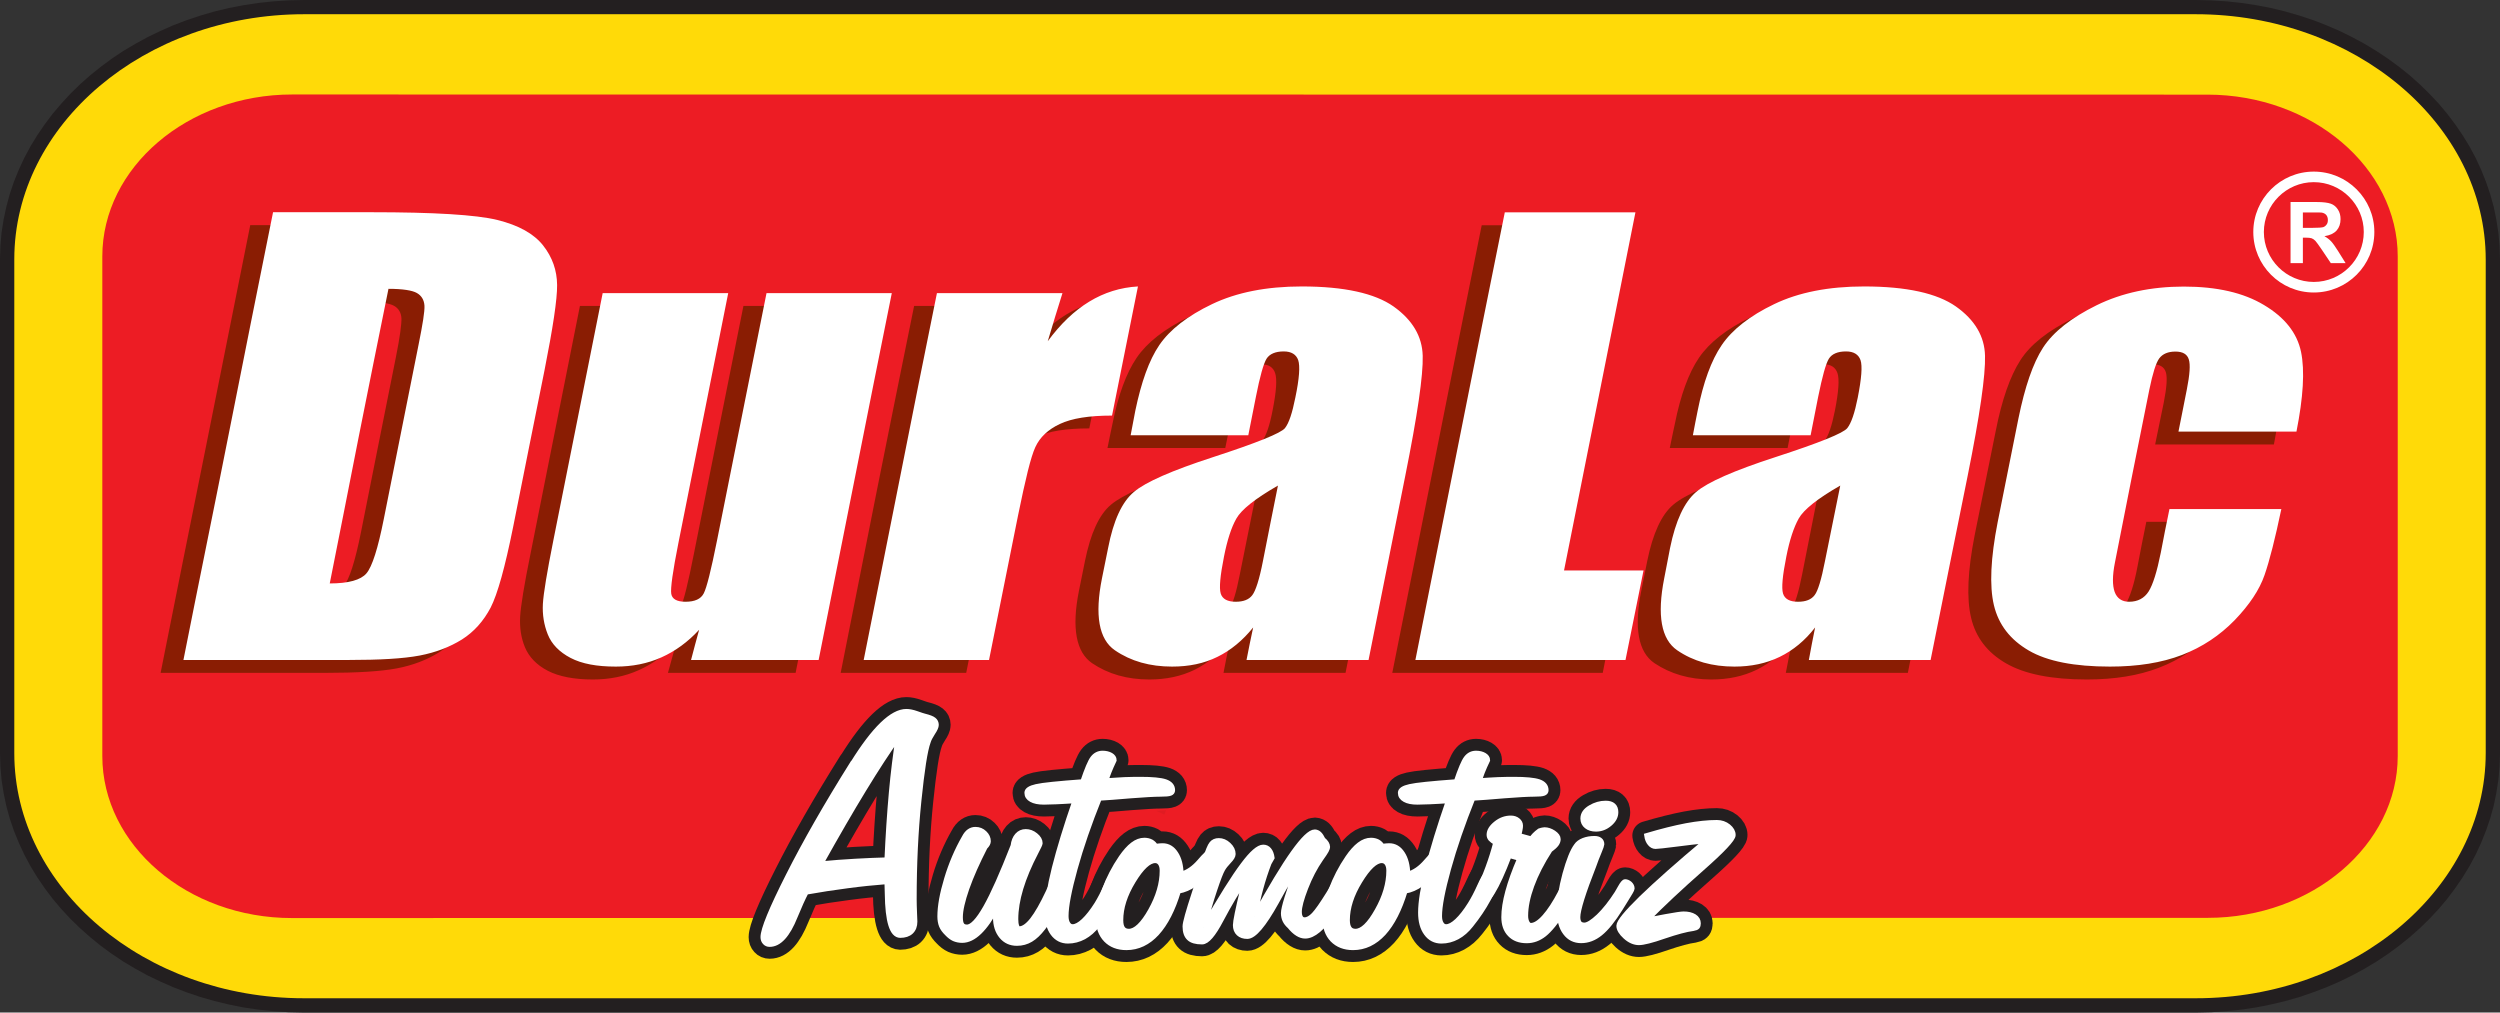 <?xml version="1.0" encoding="UTF-8"?>
<svg xmlns="http://www.w3.org/2000/svg" xmlns:xlink="http://www.w3.org/1999/xlink" width="138.69pt" height="56.17pt" viewBox="0 0 138.69 56.17" version="1.1">
<rect x="0" y="0" width="138.69" height="56.17" fill="#333333" stroke="none"/>
<g id="surface1">
<path style=" stroke:none;fill-rule:evenodd;fill:rgb(13.725%,12.157%,12.549%);fill-opacity:1;" d="M 16.859 0 L 121.816 0 L 122.668 0.02 L 123.516 0.074 L 124.352 0.164 L 125.176 0.289 L 125.988 0.445 L 126.777 0.637 L 127.559 0.863 L 128.328 1.117 L 129.07 1.406 L 129.797 1.719 L 130.5 2.066 L 131.188 2.438 L 131.844 2.836 L 132.48 3.258 L 133.098 3.711 L 133.688 4.184 L 134.246 4.684 L 134.781 5.207 L 135.289 5.746 L 135.762 6.312 L 136.203 6.895 L 136.617 7.5 L 136.996 8.121 L 137.34 8.762 L 137.645 9.418 L 137.914 10.09 L 138.148 10.777 L 138.344 11.48 L 138.488 12.191 L 138.602 12.918 L 138.668 13.652 L 138.691 14.387 L 138.691 41.789 L 138.668 42.523 L 138.602 43.254 L 138.488 43.98 L 138.344 44.691 L 138.148 45.395 L 137.914 46.082 L 137.645 46.754 L 137.34 47.41 L 136.996 48.051 L 136.617 48.672 L 136.203 49.277 L 135.762 49.863 L 135.289 50.426 L 134.781 50.969 L 134.25 51.488 L 133.691 51.984 L 133.098 52.461 L 132.488 52.91 L 131.852 53.336 L 131.188 53.734 L 130.504 54.105 L 129.801 54.449 L 129.07 54.766 L 128.332 55.047 L 127.57 55.309 L 126.793 55.531 L 125.992 55.723 L 125.188 55.883 L 124.363 56.008 L 123.523 56.094 L 122.68 56.152 L 121.828 56.172 L 16.848 56.172 L 15.996 56.152 L 15.152 56.094 L 14.316 56.008 L 13.496 55.887 L 12.684 55.723 L 11.891 55.531 L 11.113 55.309 L 10.352 55.051 L 9.609 54.766 L 8.887 54.449 L 8.18 54.109 L 7.496 53.734 L 6.836 53.34 L 6.199 52.914 L 5.586 52.465 L 5 51.988 L 4.441 51.492 L 3.906 50.973 L 3.402 50.43 L 2.926 49.867 L 2.484 49.281 L 2.074 48.68 L 1.695 48.059 L 1.352 47.418 L 1.047 46.762 L 0.773 46.09 L 0.539 45.402 L 0.348 44.703 L 0.199 43.988 L 0.086 43.262 L 0.023 42.527 L 0 41.793 L 0 14.375 L 0.023 13.645 L 0.086 12.906 L 0.199 12.184 L 0.352 11.469 L 0.539 10.77 L 0.773 10.082 L 1.047 9.406 L 1.352 8.75 L 1.695 8.113 L 2.074 7.492 L 2.488 6.887 L 2.926 6.305 L 3.406 5.742 L 3.906 5.199 L 4.441 4.676 L 5 4.18 L 5.59 3.707 L 6.203 3.254 L 6.84 2.828 L 7.504 2.434 L 8.184 2.062 L 8.891 1.719 L 9.613 1.402 L 10.359 1.117 L 11.121 0.863 L 11.898 0.637 L 12.695 0.445 L 13.504 0.289 L 14.328 0.164 L 15.164 0.074 L 16.012 0.02 "/>
<path style=" stroke:none;fill-rule:evenodd;fill:rgb(100%,85.5%,3.499%);fill-opacity:1;" d="M 16.871 0.789 L 121.805 0.789 C 130.664 0.789 137.898 6.918 137.898 14.398 L 137.898 41.773 C 137.898 49.254 130.664 55.379 121.824 55.379 L 16.855 55.379 C 8.027 55.379 0.793 49.266 0.793 41.781 L 0.793 14.387 C 0.793 6.906 8.027 0.789 16.871 0.789 "/>
<path style=" stroke:none;fill-rule:evenodd;fill:rgb(92.899%,10.999%,14.099%);fill-opacity:1;" d="M 16.203 5.242 C 33.914 5.246 51.629 5.246 69.336 5.246 C 87.047 5.246 104.762 5.25 122.469 5.25 C 128.25 5.254 133.016 9.293 133.016 14.227 L 133.016 41.941 C 133.016 46.875 128.27 50.918 122.484 50.918 C 104.762 50.918 87.047 50.922 69.336 50.922 C 51.629 50.922 33.914 50.926 16.191 50.93 C 10.41 50.93 5.676 46.891 5.676 41.941 L 5.676 14.227 C 5.676 9.281 10.426 5.242 16.203 5.242 "/>
<path style=" stroke:none;fill-rule:evenodd;fill:rgb(54.117%,11.372%,1.176%);fill-opacity:1;" d="M 13.883 12.488 L 19.305 12.488 C 22.816 12.488 25.145 12.633 26.328 12.922 C 27.508 13.211 28.344 13.684 28.855 14.336 C 29.371 14.988 29.629 15.719 29.629 16.52 C 29.629 17.32 29.406 18.895 28.926 21.254 C 28.34 24.156 27.758 27.055 27.184 29.953 C 26.742 32.18 26.324 33.668 25.938 34.426 C 25.551 35.168 25.035 35.762 24.359 36.188 C 23.688 36.609 22.887 36.914 22 37.082 C 21.117 37.246 19.797 37.328 18.07 37.328 L 8.91 37.328 C 9.727 33.191 10.57 29.047 11.398 24.914 C 12.223 20.781 13.051 16.633 13.883 12.488 M 20.289 16.738 C 19.742 19.457 19.18 22.184 18.645 24.906 C 18.109 27.629 17.562 30.352 17.031 33.078 C 18.07 33.078 18.746 32.895 19.066 32.52 C 19.379 32.148 19.707 31.133 20.035 29.477 C 20.676 26.266 21.312 23.047 21.961 19.824 C 22.188 18.695 22.281 17.977 22.27 17.66 C 22.254 17.352 22.117 17.109 21.859 16.965 C 21.598 16.82 21.074 16.738 20.289 16.738 M 48.211 16.973 C 47.523 20.367 46.832 23.766 46.16 27.156 C 45.484 30.547 44.816 33.941 44.137 37.328 L 37.055 37.328 C 37.211 36.766 37.367 36.211 37.52 35.645 C 36.906 36.328 36.199 36.84 35.43 37.18 C 34.656 37.527 33.812 37.695 32.887 37.695 C 31.848 37.695 31.004 37.531 30.387 37.211 C 29.766 36.887 29.348 36.449 29.121 35.906 C 28.898 35.363 28.824 34.797 28.855 34.211 C 28.891 33.617 29.078 32.445 29.434 30.703 C 30.344 26.129 31.258 21.551 32.172 16.973 L 39.137 16.973 C 38.211 21.59 37.285 26.215 36.371 30.828 C 36.055 32.414 35.914 33.352 35.965 33.652 C 36.012 33.945 36.285 34.09 36.762 34.09 C 37.285 34.09 37.621 33.941 37.777 33.633 C 37.93 33.328 38.176 32.34 38.504 30.676 C 39.41 26.109 40.332 21.543 41.242 16.973 Z M 57.676 16.973 C 57.398 17.863 57.133 18.758 56.863 19.641 C 58.254 17.727 59.926 16.711 61.863 16.605 C 61.383 18.996 60.906 21.383 60.43 23.766 C 59.152 23.766 58.18 23.918 57.52 24.227 C 56.875 24.535 56.422 24.969 56.176 25.512 C 55.93 26.059 55.598 27.32 55.203 29.289 C 54.672 31.973 54.137 34.652 53.602 37.328 L 46.637 37.328 C 47.309 33.941 47.988 30.547 48.656 27.156 C 49.332 23.766 50.023 20.367 50.711 16.973 Z M 67.973 24.855 L 61.438 24.855 C 61.523 24.406 61.629 23.945 61.719 23.492 C 62.035 21.922 62.477 20.703 63.055 19.852 C 63.633 19 64.602 18.238 65.965 17.582 C 67.324 16.926 68.984 16.605 70.949 16.605 C 73.309 16.605 75.008 16.98 76.051 17.719 C 77.098 18.461 77.633 19.367 77.664 20.445 C 77.691 21.523 77.355 23.75 76.68 27.117 C 75.992 30.523 75.32 33.926 74.645 37.328 L 67.875 37.328 C 67.984 36.73 68.113 36.125 68.238 35.52 C 67.676 36.242 67.004 36.793 66.273 37.156 C 65.527 37.52 64.688 37.695 63.758 37.695 C 62.535 37.695 61.477 37.395 60.582 36.789 C 59.699 36.18 59.445 34.844 59.852 32.793 C 59.965 32.23 60.078 31.672 60.191 31.117 C 60.5 29.59 60.973 28.555 61.625 28.004 C 62.281 27.445 63.746 26.812 66.035 26.07 C 68.48 25.277 69.801 24.742 70.023 24.461 C 70.238 24.184 70.434 23.621 70.598 22.77 C 70.809 21.711 70.852 21.016 70.738 20.695 C 70.629 20.371 70.375 20.207 69.953 20.207 C 69.488 20.207 69.168 20.344 68.996 20.617 C 68.828 20.887 68.641 21.594 68.406 22.727 C 68.258 23.441 68.113 24.152 67.973 24.855 M 69.629 27.648 C 68.363 28.375 67.598 28.988 67.324 29.477 C 67.051 29.973 66.82 30.676 66.637 31.59 C 66.426 32.645 66.359 33.32 66.453 33.633 C 66.543 33.941 66.82 34.09 67.281 34.09 C 67.719 34.09 68.027 33.973 68.211 33.73 C 68.395 33.492 68.586 32.859 68.785 31.84 C 69.062 30.445 69.348 29.051 69.629 27.648 M 89.461 12.496 C 88.785 15.809 88.129 19.125 87.465 22.441 C 86.809 25.742 86.148 29.051 85.484 32.363 L 89.895 32.363 C 89.559 34.016 89.238 35.672 88.914 37.328 L 77.238 37.328 C 78.059 33.191 78.898 29.051 79.715 24.914 C 80.527 20.781 81.371 16.633 82.199 12.496 Z M 99.168 24.855 L 92.633 24.855 C 92.719 24.406 92.824 23.945 92.918 23.492 C 93.234 21.926 93.672 20.703 94.25 19.852 C 94.828 19 95.797 18.238 97.156 17.582 C 98.523 16.926 100.18 16.605 102.145 16.605 C 104.504 16.605 106.191 16.977 107.242 17.719 C 108.293 18.457 108.836 19.367 108.855 20.445 C 108.879 21.531 108.551 23.75 107.879 27.117 C 107.188 30.523 106.512 33.926 105.84 37.328 L 99.07 37.328 C 99.18 36.73 99.309 36.125 99.434 35.52 C 98.859 36.242 98.195 36.789 97.453 37.156 C 96.711 37.516 95.883 37.695 94.938 37.695 C 93.73 37.695 92.676 37.387 91.781 36.789 C 90.883 36.176 90.641 34.844 91.047 32.793 C 91.16 32.23 91.273 31.672 91.383 31.117 C 91.695 29.59 92.172 28.555 92.82 28.004 C 93.465 27.449 94.938 26.812 97.215 26.07 C 99.664 25.273 101 24.742 101.219 24.461 C 101.434 24.184 101.625 23.621 101.793 22.781 C 102.004 21.719 102.047 21.016 101.934 20.695 C 101.82 20.371 101.57 20.207 101.145 20.207 C 100.668 20.207 100.359 20.352 100.191 20.617 C 100.02 20.891 99.824 21.594 99.59 22.734 C 99.445 23.438 99.309 24.152 99.168 24.855 M 100.809 27.648 C 99.559 28.375 98.781 28.98 98.504 29.477 C 98.234 29.965 98 30.676 97.82 31.59 C 97.605 32.645 97.555 33.32 97.652 33.633 C 97.738 33.941 98.012 34.09 98.477 34.09 C 98.914 34.09 99.223 33.977 99.406 33.73 C 99.578 33.496 99.781 32.863 99.98 31.84 C 100.258 30.445 100.527 29.051 100.809 27.648 M 126.148 24.656 L 119.559 24.656 C 119.715 23.879 119.879 23.109 120.039 22.32 C 120.199 21.504 120.242 20.941 120.152 20.648 C 120.059 20.352 119.816 20.207 119.406 20.207 C 118.996 20.207 118.707 20.34 118.52 20.59 C 118.328 20.855 118.148 21.43 117.973 22.32 C 117.348 25.52 116.695 28.719 116.062 31.918 C 115.926 32.637 115.914 33.18 116.047 33.551 C 116.18 33.906 116.457 34.09 116.852 34.09 C 117.312 34.09 117.68 33.902 117.918 33.52 C 118.152 33.145 118.395 32.43 118.59 31.375 C 118.746 30.57 118.898 29.758 119.07 28.949 L 125.293 28.949 C 124.953 30.578 124.637 31.797 124.348 32.613 C 124.062 33.422 123.523 34.266 122.703 35.117 C 121.879 35.969 120.906 36.605 119.77 37.043 C 118.648 37.477 117.312 37.695 115.77 37.695 C 113.805 37.695 112.316 37.395 111.289 36.801 C 110.25 36.203 109.609 35.363 109.352 34.285 C 109.09 33.207 109.156 31.676 109.547 29.688 C 109.93 27.766 110.324 25.84 110.715 23.91 C 111.055 22.18 111.512 20.875 112.078 19.992 C 112.633 19.117 113.617 18.34 115.039 17.645 C 116.457 16.949 118.059 16.605 119.883 16.605 C 121.711 16.605 123.195 16.953 124.34 17.641 C 125.484 18.328 126.172 19.184 126.387 20.223 C 126.605 21.273 126.516 22.75 126.148 24.656 "/>
<path style=" stroke:none;fill-rule:evenodd;fill:rgb(100%,100%,100%);fill-opacity:1;" d="M 15.148 11.773 L 20.586 11.773 C 24.082 11.773 26.41 11.914 27.59 12.203 C 28.773 12.496 29.617 12.965 30.133 13.621 C 30.645 14.273 30.898 15 30.906 15.809 C 30.914 16.609 30.672 18.191 30.207 20.543 C 29.625 23.445 29.039 26.344 28.465 29.242 C 28.016 31.469 27.605 32.957 27.215 33.715 C 26.82 34.461 26.297 35.051 25.625 35.477 C 24.949 35.895 24.18 36.195 23.281 36.367 C 22.367 36.539 21.074 36.613 19.332 36.613 L 10.176 36.613 C 10.992 32.48 11.848 28.336 12.664 24.203 C 13.477 20.062 14.32 15.914 15.148 11.773 M 21.551 16.023 C 21.004 18.75 20.441 21.48 19.906 24.203 C 19.379 26.926 18.828 29.648 18.293 32.367 C 19.332 32.367 20.016 32.176 20.328 31.809 C 20.648 31.434 20.969 30.422 21.297 28.766 C 21.941 25.555 22.574 22.332 23.223 19.109 C 23.449 17.984 23.566 17.273 23.547 16.949 C 23.523 16.641 23.391 16.406 23.125 16.254 C 22.871 16.109 22.34 16.023 21.551 16.023 M 49.473 16.262 C 48.785 19.656 48.113 23.055 47.438 26.445 C 46.762 29.832 46.09 33.227 45.414 36.613 L 38.336 36.613 C 38.477 36.059 38.633 35.5 38.785 34.938 C 38.164 35.613 37.461 36.125 36.691 36.469 C 35.918 36.816 35.074 36.98 34.164 36.98 C 33.109 36.98 32.281 36.828 31.648 36.496 C 31.031 36.172 30.605 35.738 30.387 35.191 C 30.172 34.652 30.086 34.09 30.117 33.5 C 30.152 32.906 30.348 31.734 30.695 29.992 C 31.609 25.414 32.52 20.84 33.434 16.262 L 40.398 16.262 C 39.473 20.883 38.551 25.504 37.637 30.113 C 37.32 31.703 37.191 32.641 37.238 32.941 C 37.285 33.23 37.547 33.383 38.027 33.383 C 38.547 33.383 38.879 33.23 39.039 32.922 C 39.203 32.609 39.449 31.629 39.781 29.965 C 40.695 25.398 41.609 20.828 42.523 16.262 Z M 58.941 16.262 C 58.656 17.152 58.395 18.043 58.125 18.93 C 59.531 17.016 61.188 16 63.129 15.891 C 62.652 18.281 62.172 20.672 61.691 23.055 C 60.414 23.055 59.461 23.207 58.797 23.52 C 58.141 23.828 57.691 24.254 57.438 24.801 C 57.184 25.344 56.883 26.609 56.48 28.582 C 55.941 31.262 55.402 33.941 54.867 36.613 L 47.914 36.613 C 48.59 33.227 49.262 29.832 49.938 26.445 C 50.609 23.055 51.285 19.656 51.977 16.262 Z M 69.25 24.148 L 62.723 24.148 C 62.805 23.695 62.891 23.238 62.984 22.777 C 63.312 21.211 63.738 19.988 64.316 19.141 C 64.902 18.285 65.879 17.523 67.242 16.871 C 68.605 16.219 70.262 15.891 72.215 15.891 C 74.57 15.891 76.27 16.27 77.312 17.004 C 78.359 17.75 78.898 18.66 78.926 19.738 C 78.957 20.812 78.633 23.039 77.957 26.406 C 77.273 29.812 76.594 33.215 75.922 36.613 L 69.152 36.613 C 69.266 36.016 69.391 35.414 69.52 34.809 C 68.941 35.531 68.277 36.078 67.535 36.441 C 66.793 36.809 65.965 36.98 65.02 36.98 C 63.801 36.98 62.742 36.688 61.848 36.074 C 60.961 35.465 60.723 34.129 61.133 32.082 C 61.246 31.523 61.359 30.961 61.473 30.402 C 61.766 28.879 62.242 27.848 62.902 27.293 C 63.551 26.742 65.012 26.102 67.297 25.359 C 69.746 24.562 71.07 24.023 71.285 23.75 C 71.508 23.469 71.691 22.906 71.859 22.062 C 72.082 21 72.129 20.305 72.02 19.98 C 71.906 19.66 71.637 19.496 71.215 19.496 C 70.758 19.496 70.434 19.633 70.262 19.902 C 70.094 20.176 69.895 20.883 69.672 22.016 C 69.531 22.727 69.391 23.441 69.25 24.148 M 70.895 26.938 C 69.629 27.664 68.867 28.273 68.59 28.766 C 68.309 29.258 68.082 29.965 67.902 30.879 C 67.691 31.934 67.629 32.613 67.719 32.922 C 67.812 33.234 68.102 33.383 68.551 33.383 C 68.984 33.383 69.289 33.262 69.473 33.016 C 69.656 32.781 69.863 32.152 70.062 31.129 C 70.34 29.734 70.609 28.336 70.895 26.938 M 90.727 11.781 C 90.066 15.098 89.402 18.41 88.746 21.723 C 88.082 25.031 87.426 28.34 86.766 31.648 L 91.176 31.648 C 90.84 33.309 90.504 34.961 90.176 36.613 L 78.52 36.613 C 79.336 32.48 80.176 28.336 80.992 24.203 C 81.809 20.066 82.648 15.922 83.48 11.781 Z M 100.445 24.148 L 93.914 24.148 C 93.996 23.695 94.09 23.238 94.18 22.781 C 94.492 21.211 94.934 19.988 95.516 19.141 C 96.098 18.285 97.074 17.52 98.426 16.871 C 99.781 16.219 101.445 15.891 103.41 15.891 C 105.77 15.891 107.465 16.27 108.508 17.004 C 109.562 17.75 110.098 18.668 110.121 19.738 C 110.152 20.812 109.832 23.047 109.156 26.406 C 108.473 29.812 107.777 33.215 107.102 36.613 L 100.348 36.613 C 100.457 36.016 100.57 35.414 100.695 34.809 C 100.141 35.531 99.477 36.078 98.73 36.441 C 97.984 36.805 97.145 36.98 96.219 36.98 C 94.992 36.98 93.938 36.688 93.043 36.074 C 92.156 35.465 91.918 34.133 92.324 32.082 C 92.438 31.523 92.535 30.961 92.648 30.402 C 92.957 28.879 93.441 27.848 94.094 27.293 C 94.742 26.742 96.207 26.102 98.492 25.359 C 100.941 24.562 102.266 24.027 102.48 23.75 C 102.699 23.477 102.891 22.914 103.059 22.066 C 103.27 21 103.324 20.305 103.215 19.98 C 103.102 19.66 102.832 19.496 102.41 19.496 C 101.949 19.496 101.625 19.633 101.457 19.902 C 101.289 20.176 101.094 20.883 100.863 22.023 C 100.727 22.73 100.586 23.441 100.445 24.148 M 102.09 26.938 C 100.82 27.664 100.059 28.277 99.785 28.766 C 99.508 29.262 99.277 29.965 99.098 30.879 C 98.887 31.934 98.824 32.613 98.914 32.922 C 99.008 33.234 99.293 33.383 99.746 33.383 C 100.18 33.383 100.484 33.262 100.668 33.016 C 100.852 32.781 101.043 32.148 101.242 31.129 C 101.523 29.73 101.809 28.336 102.09 26.938 M 127.398 23.945 L 120.852 23.945 C 121.012 23.176 121.156 22.395 121.316 21.609 C 121.48 20.785 121.52 20.227 121.426 19.938 C 121.336 19.648 121.09 19.504 120.684 19.504 C 120.277 19.504 119.977 19.629 119.785 19.883 C 119.602 20.137 119.422 20.711 119.238 21.609 C 118.59 24.805 117.957 28.008 117.328 31.207 C 117.184 31.93 117.184 32.473 117.312 32.836 C 117.445 33.199 117.719 33.383 118.113 33.383 C 118.59 33.383 118.957 33.191 119.199 32.809 C 119.434 32.434 119.66 31.719 119.871 30.664 C 120.027 29.855 120.18 29.051 120.352 28.242 L 126.559 28.242 C 126.219 29.867 125.91 31.086 125.629 31.898 C 125.348 32.715 124.797 33.543 123.973 34.402 C 123.148 35.25 122.176 35.898 121.055 36.332 C 119.91 36.773 118.578 36.98 117.051 36.98 C 115.082 36.98 113.578 36.688 112.551 36.09 C 111.523 35.492 110.871 34.656 110.613 33.57 C 110.359 32.492 110.434 30.961 110.82 28.98 C 111.203 27.055 111.586 25.129 111.977 23.203 C 112.332 21.469 112.773 20.16 113.34 19.285 C 113.914 18.406 114.902 17.629 116.312 16.934 C 117.711 16.246 119.336 15.898 121.148 15.898 C 122.984 15.898 124.461 16.238 125.598 16.922 C 126.75 17.609 127.434 18.473 127.652 19.52 C 127.867 20.555 127.777 22.039 127.398 23.945 "/>
<path style=" stroke:none;fill-rule:evenodd;fill:rgb(100%,100%,100%);fill-opacity:1;" d="M 127.07 14.598 L 127.07 11.207 L 128.516 11.207 C 128.879 11.207 129.141 11.242 129.305 11.301 C 129.469 11.359 129.598 11.469 129.699 11.625 C 129.801 11.781 129.844 11.957 129.844 12.156 C 129.844 12.41 129.773 12.621 129.625 12.789 C 129.473 12.953 129.25 13.059 128.949 13.102 C 129.102 13.188 129.223 13.285 129.32 13.387 C 129.418 13.492 129.547 13.676 129.711 13.934 L 130.125 14.598 L 129.305 14.598 L 128.809 13.859 C 128.629 13.598 128.512 13.43 128.449 13.363 C 128.383 13.293 128.312 13.246 128.242 13.219 C 128.172 13.195 128.051 13.184 127.895 13.184 L 127.754 13.184 L 127.754 14.598 Z M 127.754 12.641 L 128.262 12.641 C 128.594 12.641 128.797 12.625 128.883 12.602 C 128.961 12.574 129.023 12.523 129.07 12.457 C 129.121 12.391 129.141 12.305 129.141 12.203 C 129.141 12.09 129.109 11.996 129.051 11.926 C 128.988 11.855 128.906 11.812 128.793 11.793 C 128.738 11.785 128.57 11.785 128.293 11.785 L 127.754 11.785 "/>
<path style=" stroke:none;fill-rule:evenodd;fill:rgb(100%,100%,100%);fill-opacity:1;" d="M 128.359 9.52 C 130.215 9.52 131.719 11.023 131.719 12.871 C 131.719 14.723 130.215 16.227 128.359 16.227 C 126.508 16.227 125.004 14.723 125.004 12.871 C 125.004 11.023 126.508 9.52 128.359 9.52 M 128.359 10.105 C 129.887 10.105 131.133 11.348 131.133 12.871 C 131.133 14.398 129.887 15.641 128.359 15.641 C 126.836 15.641 125.59 14.398 125.59 12.871 C 125.59 11.348 126.836 10.105 128.359 10.105 "/>
<path style=" stroke:none;fill-rule:evenodd;fill:rgb(88.199%,10.599%,13.3%);fill-opacity:1;" d="M 64.129 44.984 C 64.289 45.043 64.445 45.113 64.586 45.199 C 64.621 45.113 64.656 45.031 64.691 44.949 C 64.504 44.961 64.316 44.973 64.129 44.984 "/>
<path style=" stroke:none;fill-rule:nonzero;fill:rgb(13.699%,12.199%,12.5%);fill-opacity:1;" d="M 45.539 47.922 C 46.195 47.859 46.836 47.812 47.449 47.777 C 48.066 47.742 48.648 47.719 49.203 47.703 C 49.266 46.34 49.348 45.098 49.449 43.969 C 49.551 42.84 49.68 41.809 49.832 40.875 C 48.719 42.426 47.293 44.766 45.551 47.891 Z M 49.203 48.91 C 48.488 48.965 47.758 49.039 47.004 49.141 C 46.254 49.238 45.488 49.355 44.723 49.492 C 44.547 49.828 44.344 50.277 44.113 50.84 C 43.699 51.875 43.227 52.391 42.695 52.391 C 42.59 52.391 42.504 52.355 42.434 52.277 C 42.363 52.203 42.328 52.105 42.328 51.988 C 42.328 51.562 42.793 50.426 43.73 48.574 C 44.664 46.723 45.852 44.648 47.293 42.348 L 47.305 42.348 C 48.5 40.426 49.492 39.469 50.281 39.469 C 50.445 39.469 50.637 39.508 50.855 39.586 C 51.078 39.664 51.227 39.715 51.301 39.73 C 51.547 39.793 51.715 39.855 51.805 39.93 C 51.895 40 51.941 40.098 51.941 40.215 C 51.941 40.312 51.879 40.461 51.746 40.656 C 51.617 40.855 51.531 41.02 51.492 41.156 C 51.32 41.625 51.152 42.715 50.977 44.426 C 50.801 46.141 50.715 47.953 50.715 49.875 C 50.715 50.105 50.723 50.359 50.734 50.637 C 50.75 50.918 50.754 51.078 50.754 51.125 C 50.754 51.367 50.684 51.555 50.539 51.691 C 50.398 51.824 50.195 51.891 49.938 51.891 C 49.484 51.883 49.242 51.113 49.223 49.582 C 49.219 49.285 49.211 49.062 49.203 48.91 "/>
<path style="fill:none;stroke-width:15.93;stroke-linecap:round;stroke-linejoin:round;stroke:rgb(13.699%,12.199%,12.5%);stroke-opacity:1;stroke-miterlimit:4;" d="M 455.391 82.481 C 461.953 83.106 468.359 83.575 474.492 83.927 C 480.664 84.278 486.484 84.513 492.031 84.669 C 492.656 98.302 493.477 110.723 494.492 122.013 C 495.508 133.302 496.797 143.614 498.32 152.95 C 487.188 137.442 472.93 114.044 455.508 82.794 Z M 492.031 72.598 C 484.883 72.052 477.578 71.309 470.039 70.294 C 462.539 69.317 454.883 68.145 447.227 66.778 C 445.469 63.419 443.438 58.927 441.133 53.302 C 436.992 42.95 432.266 37.794 426.953 37.794 C 425.898 37.794 425.039 38.145 424.336 38.927 C 423.633 39.669 423.281 40.645 423.281 41.817 C 423.281 46.075 427.93 57.442 437.305 75.958 C 446.641 94.473 458.516 115.216 472.93 138.223 L 473.047 138.223 C 485 157.442 494.922 167.012 502.812 167.012 C 504.453 167.012 506.367 166.622 508.555 165.841 C 510.781 165.059 512.266 164.552 513.008 164.395 C 515.469 163.77 517.148 163.145 518.047 162.403 C 518.945 161.7 519.414 160.723 519.414 159.552 C 519.414 158.575 518.789 157.091 517.461 155.137 C 516.172 153.145 515.312 151.505 514.922 150.137 C 513.203 145.45 511.523 134.552 509.766 117.442 C 508.008 100.294 507.148 82.169 507.148 62.95 C 507.148 60.645 507.227 58.106 507.344 55.333 C 507.5 52.52 507.539 50.919 507.539 50.45 C 507.539 48.028 506.836 46.153 505.391 44.786 C 503.984 43.458 501.953 42.794 499.375 42.794 C 494.844 42.872 492.422 50.567 492.227 65.88 C 492.188 68.848 492.109 71.075 492.031 72.598 Z M 492.031 72.598 " transform="matrix(0.1,0,0,-0.1,0,56.17)"/>
<path style=" stroke:none;fill-rule:nonzero;fill:rgb(13.699%,12.199%,12.5%);fill-opacity:1;" d="M 55.301 50.316 C 54.98 50.934 54.656 51.395 54.336 51.703 C 54.016 52.012 53.695 52.168 53.379 52.168 C 53.215 52.168 53.062 52.137 52.926 52.078 C 52.797 52.02 52.668 51.922 52.539 51.785 C 52.395 51.645 52.289 51.504 52.23 51.359 C 52.172 51.215 52.141 51.043 52.141 50.84 C 52.141 50.277 52.266 49.582 52.516 48.754 C 52.762 47.93 53.09 47.164 53.496 46.457 C 53.578 46.297 53.672 46.188 53.773 46.117 C 53.875 46.047 53.988 46.012 54.113 46.012 C 54.312 46.012 54.48 46.082 54.617 46.215 C 54.758 46.348 54.828 46.5 54.828 46.672 C 54.828 46.715 54.812 46.766 54.785 46.82 C 54.758 46.871 54.715 46.93 54.648 46.996 C 54.219 47.836 53.879 48.598 53.637 49.285 C 53.398 49.973 53.277 50.504 53.277 50.879 C 53.277 51.074 53.301 51.215 53.359 51.301 C 53.414 51.387 53.512 51.43 53.645 51.43 C 53.922 51.43 54.266 51.066 54.676 50.344 C 55.086 49.621 55.594 48.477 56.203 46.918 C 56.23 46.676 56.309 46.484 56.434 46.344 C 56.559 46.203 56.719 46.133 56.906 46.133 C 57.094 46.133 57.277 46.199 57.445 46.336 C 57.617 46.473 57.703 46.621 57.703 46.781 C 57.703 46.82 57.629 46.984 57.473 47.281 C 56.723 48.715 56.352 49.953 56.352 50.988 C 56.352 51.152 56.367 51.281 56.402 51.379 C 56.438 51.48 56.484 51.527 56.539 51.527 C 56.766 51.527 57.008 51.359 57.27 51.027 C 57.531 50.691 57.828 50.172 58.156 49.473 C 58.168 49.441 58.188 49.402 58.207 49.355 C 58.301 49.152 58.402 49.051 58.523 49.051 C 58.594 49.051 58.688 49.098 58.812 49.191 C 58.934 49.289 58.996 49.367 58.996 49.434 C 58.996 49.527 58.883 49.793 58.652 50.238 C 58.426 50.688 58.164 51.094 57.871 51.469 C 57.641 51.77 57.41 51.988 57.18 52.125 C 56.949 52.262 56.695 52.332 56.414 52.332 C 56.062 52.332 55.777 52.203 55.559 51.941 C 55.34 51.676 55.227 51.332 55.227 50.898 C 55.227 50.852 55.234 50.777 55.25 50.672 C 55.262 50.566 55.281 50.449 55.301 50.316 "/>
<path style="fill:none;stroke-width:15.93;stroke-linecap:round;stroke-linejoin:round;stroke:rgb(13.699%,12.199%,12.5%);stroke-opacity:1;stroke-miterlimit:4;" d="M 553.008 58.536 C 549.805 52.364 546.562 47.755 543.359 44.669 C 540.156 41.583 536.953 40.02 533.789 40.02 C 532.148 40.02 530.625 40.333 529.258 40.919 C 527.969 41.505 526.68 42.481 525.391 43.848 C 523.945 45.255 522.891 46.661 522.305 48.106 C 521.719 49.552 521.406 51.27 521.406 53.302 C 521.406 58.927 522.656 65.88 525.156 74.161 C 527.617 82.403 530.898 90.059 534.961 97.13 C 535.781 98.731 536.719 99.825 537.734 100.528 C 538.75 101.231 539.883 101.583 541.133 101.583 C 543.125 101.583 544.805 100.88 546.172 99.552 C 547.578 98.223 548.281 96.7 548.281 94.981 C 548.281 94.552 548.125 94.044 547.852 93.497 C 547.578 92.989 547.148 92.403 546.484 91.739 C 542.188 83.341 538.789 75.723 536.367 68.848 C 533.984 61.973 532.773 56.661 532.773 52.911 C 532.773 50.958 533.008 49.552 533.594 48.692 C 534.141 47.833 535.117 47.403 536.445 47.403 C 539.219 47.403 542.656 51.036 546.758 58.263 C 550.859 65.489 555.938 76.934 562.031 92.52 C 562.305 94.942 563.086 96.856 564.336 98.263 C 565.586 99.669 567.188 100.372 569.062 100.372 C 570.938 100.372 572.773 99.708 574.453 98.341 C 576.172 96.973 577.031 95.489 577.031 93.888 C 577.031 93.497 576.289 91.856 574.727 88.888 C 567.227 74.552 563.516 62.169 563.516 51.817 C 563.516 50.177 563.672 48.888 564.023 47.911 C 564.375 46.895 564.844 46.427 565.391 46.427 C 567.656 46.427 570.078 48.106 572.695 51.427 C 575.312 54.786 578.281 59.981 581.562 66.973 C 581.68 67.286 581.875 67.677 582.07 68.145 C 583.008 70.177 584.023 71.192 585.234 71.192 C 585.938 71.192 586.875 70.723 588.125 69.786 C 589.336 68.809 589.961 68.028 589.961 67.364 C 589.961 66.427 588.828 63.77 586.523 59.317 C 584.258 54.825 581.641 50.763 578.711 47.013 C 576.406 44.005 574.102 41.817 571.797 40.45 C 569.492 39.083 566.953 38.38 564.141 38.38 C 560.625 38.38 557.773 39.669 555.586 42.286 C 553.398 44.942 552.266 48.38 552.266 52.716 C 552.266 53.184 552.344 53.927 552.5 54.981 C 552.617 56.036 552.812 57.208 553.008 58.536 Z M 553.008 58.536 " transform="matrix(0.1,0,0,-0.1,0,56.17)"/>
<path style=" stroke:none;fill-rule:nonzero;fill:rgb(13.699%,12.199%,12.5%);fill-opacity:1;" d="M 59.633 44.422 C 59.25 44.445 58.902 44.469 58.594 44.48 C 58.289 44.492 58.059 44.5 57.914 44.5 C 57.613 44.5 57.379 44.453 57.215 44.359 C 57.051 44.27 56.969 44.145 56.969 43.98 C 56.969 43.828 57.145 43.715 57.492 43.637 C 57.844 43.555 58.703 43.469 60.066 43.367 C 60.297 42.684 60.48 42.246 60.621 42.062 C 60.762 41.879 60.945 41.785 61.168 41.785 C 61.348 41.785 61.5 41.824 61.625 41.895 C 61.746 41.969 61.809 42.059 61.809 42.172 C 61.578 42.66 61.426 43.043 61.355 43.312 C 61.715 43.285 62.055 43.266 62.379 43.25 C 62.703 43.238 63 43.234 63.266 43.234 C 63.922 43.234 64.387 43.277 64.652 43.367 C 64.918 43.461 65.051 43.617 65.051 43.84 C 65.051 43.922 65.008 43.977 64.926 44.008 C 64.84 44.043 64.656 44.059 64.367 44.059 C 64.047 44.059 63.504 44.09 62.734 44.148 C 61.969 44.215 61.387 44.258 60.988 44.281 C 60.422 45.691 59.973 46.996 59.641 48.195 C 59.309 49.395 59.141 50.27 59.141 50.82 C 59.141 51.004 59.176 51.148 59.242 51.25 C 59.309 51.359 59.398 51.41 59.508 51.41 C 59.684 51.41 59.887 51.301 60.117 51.086 C 60.348 50.867 60.59 50.562 60.844 50.16 C 61.023 49.867 61.199 49.527 61.371 49.145 C 61.543 48.762 61.66 48.566 61.723 48.566 C 61.855 48.566 61.973 48.609 62.082 48.688 C 62.184 48.766 62.238 48.855 62.238 48.953 C 62.238 49.09 62.109 49.398 61.848 49.883 C 61.59 50.363 61.27 50.844 60.883 51.32 C 60.66 51.609 60.406 51.828 60.129 51.98 C 59.848 52.129 59.555 52.207 59.246 52.207 C 58.898 52.207 58.617 52.062 58.406 51.777 C 58.195 51.492 58.094 51.109 58.094 50.625 C 58.094 50.047 58.223 49.227 58.488 48.16 C 58.758 47.098 59.137 45.852 59.633 44.422 "/>
<path style="fill:none;stroke-width:15.93;stroke-linecap:round;stroke-linejoin:round;stroke:rgb(13.699%,12.199%,12.5%);stroke-opacity:1;stroke-miterlimit:4;" d="M 596.328 117.481 C 592.5 117.247 589.023 117.013 585.938 116.895 C 582.891 116.778 580.586 116.7 579.141 116.7 C 576.133 116.7 573.789 117.169 572.148 118.106 C 570.508 119.005 569.688 120.255 569.688 121.895 C 569.688 123.419 571.445 124.552 574.922 125.333 C 578.438 126.153 587.031 127.013 600.664 128.028 C 602.969 134.864 604.805 139.239 606.211 141.075 C 607.617 142.911 609.453 143.848 611.68 143.848 C 613.477 143.848 615 143.458 616.25 142.755 C 617.461 142.012 618.086 141.114 618.086 139.981 C 615.781 135.098 614.258 131.27 613.555 128.575 C 617.148 128.848 620.547 129.044 623.789 129.2 C 627.031 129.317 630 129.356 632.656 129.356 C 639.219 129.356 643.867 128.927 646.523 128.028 C 649.18 127.091 650.508 125.528 650.508 123.302 C 650.508 122.481 650.078 121.934 649.258 121.622 C 648.398 121.27 646.562 121.114 643.672 121.114 C 640.469 121.114 635.039 120.802 627.344 120.216 C 619.688 119.552 613.867 119.122 609.883 118.888 C 604.219 104.786 599.727 91.739 596.406 79.747 C 593.086 67.755 591.406 59.005 591.406 53.497 C 591.406 51.661 591.758 50.216 592.422 49.2 C 593.086 48.106 593.984 47.598 595.078 47.598 C 596.836 47.598 598.867 48.692 601.172 50.841 C 603.477 53.028 605.898 56.075 608.438 60.098 C 610.234 63.028 611.992 66.427 613.711 70.255 C 615.43 74.083 616.602 76.036 617.227 76.036 C 618.555 76.036 619.727 75.606 620.82 74.825 C 621.836 74.044 622.383 73.145 622.383 72.169 C 622.383 70.802 621.094 67.716 618.477 62.872 C 615.898 58.067 612.695 53.263 608.828 48.497 C 606.602 45.606 604.062 43.419 601.289 41.895 C 598.477 40.411 595.547 39.63 592.461 39.63 C 588.984 39.63 586.172 41.075 584.062 43.927 C 581.953 46.778 580.938 50.606 580.938 55.45 C 580.938 61.231 582.227 69.434 584.883 80.098 C 587.578 90.723 591.367 103.184 596.328 117.481 Z M 596.328 117.481 " transform="matrix(0.1,0,0,-0.1,0,56.17)"/>
<path style=" stroke:none;fill-rule:nonzero;fill:rgb(13.699%,12.199%,12.5%);fill-opacity:1;" d="M 62.176 51.047 C 62.176 51.258 62.211 51.41 62.285 51.512 C 62.359 51.613 62.473 51.664 62.625 51.664 C 62.996 51.664 63.398 51.281 63.828 50.516 C 64.258 49.75 64.473 49.012 64.473 48.305 C 64.473 48.125 64.438 47.988 64.367 47.891 C 64.297 47.793 64.203 47.742 64.086 47.742 C 63.734 47.742 63.328 48.121 62.867 48.879 C 62.406 49.637 62.176 50.359 62.176 51.047 M 64.113 46.957 L 64.156 46.945 C 64.293 46.93 64.402 46.918 64.492 46.918 C 64.797 46.918 65.039 47.062 65.227 47.352 C 65.418 47.641 65.516 48.023 65.523 48.5 C 65.895 48.395 66.23 48.16 66.543 47.801 C 66.848 47.441 67.047 47.262 67.137 47.262 C 67.242 47.262 67.328 47.285 67.391 47.336 C 67.453 47.383 67.484 47.449 67.484 47.535 C 67.484 47.641 67.453 47.746 67.391 47.852 C 67.328 47.953 67.23 48.074 67.098 48.203 C 66.84 48.559 66.566 48.84 66.281 49.047 C 65.992 49.25 65.691 49.383 65.375 49.434 C 65.07 50.453 64.668 51.234 64.18 51.77 C 63.691 52.301 63.125 52.57 62.488 52.57 C 62.012 52.57 61.633 52.422 61.352 52.133 C 61.07 51.84 60.926 51.441 60.926 50.938 C 60.926 50.5 61.043 49.969 61.273 49.352 C 61.504 48.73 61.809 48.141 62.195 47.574 C 62.414 47.258 62.629 47.016 62.84 46.855 C 63.055 46.691 63.27 46.613 63.484 46.613 C 63.625 46.613 63.75 46.645 63.859 46.699 C 63.969 46.762 64.055 46.844 64.113 46.957 "/>
<path style="fill:none;stroke-width:15.93;stroke-linecap:round;stroke-linejoin:round;stroke:rgb(13.699%,12.199%,12.5%);stroke-opacity:1;stroke-miterlimit:4;" d="M 621.758 51.231 C 621.758 49.122 622.109 47.598 622.852 46.583 C 623.594 45.567 624.727 45.059 626.25 45.059 C 629.961 45.059 633.984 48.888 638.281 56.544 C 642.578 64.2 644.727 71.583 644.727 78.653 C 644.727 80.45 644.375 81.817 643.672 82.794 C 642.969 83.77 642.031 84.278 640.859 84.278 C 637.344 84.278 633.281 80.489 628.672 72.911 C 624.062 65.333 621.758 58.106 621.758 51.231 Z M 641.133 92.13 L 641.562 92.247 C 642.93 92.403 644.023 92.52 644.922 92.52 C 647.969 92.52 650.391 91.075 652.266 88.184 C 654.18 85.294 655.156 81.466 655.234 76.7 C 658.945 77.755 662.305 80.098 665.43 83.692 C 668.477 87.286 670.469 89.083 671.367 89.083 C 672.422 89.083 673.281 88.848 673.906 88.341 C 674.531 87.872 674.844 87.208 674.844 86.348 C 674.844 85.294 674.531 84.239 673.906 83.184 C 673.281 82.169 672.305 80.958 670.977 79.669 C 668.398 76.114 665.664 73.302 662.812 71.231 C 659.922 69.2 656.914 67.872 653.75 67.364 C 650.703 57.169 646.68 49.356 641.797 44.005 C 636.914 38.692 631.25 35.997 624.883 35.997 C 620.117 35.997 616.328 37.481 613.516 40.372 C 610.703 43.302 609.258 47.286 609.258 52.325 C 609.258 56.7 610.43 62.013 612.734 68.184 C 615.039 74.395 618.086 80.294 621.953 85.958 C 624.141 89.122 626.289 91.544 628.398 93.145 C 630.547 94.786 632.695 95.567 634.844 95.567 C 636.25 95.567 637.5 95.255 638.594 94.708 C 639.688 94.083 640.547 93.263 641.133 92.13 Z M 641.133 92.13 " transform="matrix(0.1,0,0,-0.1,0,56.17)"/>
<path style=" stroke:none;fill-rule:nonzero;fill:rgb(13.699%,12.199%,12.5%);fill-opacity:1;" d="M 71.547 51.391 C 71.43 51.285 71.34 51.176 71.285 51.059 C 71.23 50.945 71.199 50.812 71.199 50.66 C 71.199 50.367 71.469 49.5 72 48.066 L 72.062 47.902 C 71.711 48.449 71.293 49.164 70.812 50.043 C 70.105 51.316 69.566 51.949 69.195 51.949 C 68.992 51.949 68.832 51.895 68.715 51.785 C 68.594 51.672 68.535 51.52 68.535 51.32 C 68.535 51.117 68.668 50.465 68.934 49.363 C 68.988 49.121 69.035 48.934 69.07 48.793 C 68.645 49.418 68.199 50.164 67.738 51.035 C 67.312 51.848 66.961 52.254 66.688 52.254 C 66.352 52.254 66.109 52.188 65.965 52.047 C 65.816 51.91 65.742 51.691 65.742 51.391 C 65.742 51.199 65.914 50.578 66.258 49.531 C 66.512 48.777 66.711 48.16 66.855 47.684 C 67.004 47.211 67.121 46.918 67.219 46.805 C 67.312 46.691 67.441 46.633 67.613 46.633 C 67.809 46.633 67.988 46.707 68.156 46.863 C 68.324 47.02 68.41 47.191 68.41 47.379 C 68.41 47.484 68.332 47.617 68.172 47.781 C 68.016 47.945 67.902 48.09 67.832 48.215 C 67.734 48.379 67.586 48.766 67.383 49.375 C 67.176 49.984 66.977 50.676 66.773 51.449 C 67.738 49.785 68.465 48.625 68.957 47.977 C 69.445 47.32 69.82 46.996 70.078 46.996 C 70.211 46.996 70.32 47.047 70.402 47.148 C 70.488 47.25 70.543 47.395 70.57 47.586 L 70.402 47.883 C 70.23 48.332 70.074 48.805 69.941 49.297 C 69.809 49.785 69.695 50.301 69.605 50.84 C 70.488 49.246 71.199 48.066 71.746 47.301 C 72.293 46.535 72.691 46.152 72.941 46.152 C 73.035 46.156 73.113 46.195 73.184 46.258 C 73.254 46.324 73.324 46.43 73.395 46.574 C 73.48 46.645 73.543 46.715 73.586 46.785 C 73.625 46.855 73.648 46.918 73.648 46.977 C 73.648 47.035 73.621 47.109 73.578 47.191 C 73.531 47.277 73.434 47.43 73.277 47.645 C 72.949 48.117 72.668 48.656 72.434 49.262 C 72.199 49.867 72.082 50.309 72.082 50.582 C 72.082 50.727 72.105 50.836 72.156 50.91 C 72.203 50.988 72.277 51.027 72.375 51.027 C 72.535 51.027 72.707 50.934 72.887 50.746 C 73.066 50.559 73.34 50.168 73.711 49.57 C 73.828 49.387 73.945 49.184 74.062 48.953 C 74.176 48.723 74.246 48.609 74.277 48.609 C 74.359 48.609 74.465 48.664 74.586 48.781 C 74.707 48.895 74.77 48.996 74.77 49.09 C 74.77 49.188 74.699 49.375 74.555 49.656 C 74.41 49.934 74.223 50.242 73.992 50.582 C 73.684 51.043 73.402 51.383 73.137 51.602 C 72.875 51.82 72.633 51.93 72.406 51.93 C 72.27 51.93 72.125 51.887 71.984 51.797 C 71.84 51.707 71.695 51.574 71.547 51.391 "/>
<path style="fill:none;stroke-width:15.93;stroke-linecap:round;stroke-linejoin:round;stroke:rgb(13.699%,12.199%,12.5%);stroke-opacity:1;stroke-miterlimit:4;" d="M 715.469 47.794 C 714.297 48.848 713.398 49.942 712.852 51.114 C 712.305 52.247 711.992 53.575 711.992 55.098 C 711.992 58.028 714.688 66.7 720 81.036 L 720.625 82.677 C 717.109 77.208 712.93 70.059 708.125 61.27 C 701.055 48.536 695.664 42.208 691.953 42.208 C 689.922 42.208 688.32 42.755 687.148 43.848 C 685.938 44.981 685.352 46.505 685.352 48.497 C 685.352 50.528 686.68 57.052 689.336 68.067 C 689.883 70.489 690.352 72.364 690.703 73.77 C 686.445 67.52 681.992 60.059 677.383 51.348 C 673.125 43.223 669.609 39.161 666.875 39.161 C 663.516 39.161 661.094 39.825 659.648 41.231 C 658.164 42.598 657.422 44.786 657.422 47.794 C 657.422 49.708 659.141 55.919 662.578 66.388 C 665.117 73.927 667.109 80.098 668.555 84.864 C 670.039 89.591 671.211 92.52 672.188 93.653 C 673.125 94.786 674.414 95.372 676.133 95.372 C 678.086 95.372 679.883 94.63 681.562 93.067 C 683.242 91.505 684.102 89.786 684.102 87.911 C 684.102 86.856 683.32 85.528 681.719 83.888 C 680.156 82.247 679.023 80.802 678.32 79.552 C 677.344 77.911 675.859 74.044 673.828 67.95 C 671.758 61.856 669.766 54.942 667.734 47.208 C 677.383 63.848 684.648 75.45 689.57 81.934 C 694.453 88.497 698.203 91.739 700.781 91.739 C 702.109 91.739 703.203 91.231 704.023 90.216 C 704.883 89.2 705.43 87.755 705.703 85.841 L 704.023 82.872 C 702.305 78.38 700.742 73.653 699.414 68.731 C 698.086 63.848 696.953 58.692 696.055 53.302 C 704.883 69.239 711.992 81.036 717.461 88.692 C 722.93 96.348 726.914 100.177 729.414 100.177 C 730.352 100.138 731.133 99.747 731.836 99.122 C 732.539 98.458 733.242 97.403 733.945 95.958 C 734.805 95.255 735.43 94.552 735.859 93.848 C 736.25 93.145 736.484 92.52 736.484 91.934 C 736.484 91.348 736.211 90.606 735.781 89.786 C 735.312 88.927 734.336 87.403 732.773 85.255 C 729.492 80.528 726.68 75.138 724.336 69.083 C 721.992 63.028 720.82 58.614 720.82 55.88 C 720.82 54.434 721.055 53.341 721.562 52.598 C 722.031 51.817 722.773 51.427 723.75 51.427 C 725.352 51.427 727.07 52.364 728.867 54.239 C 730.664 56.114 733.398 60.02 737.109 65.997 C 738.281 67.833 739.453 69.864 740.625 72.169 C 741.758 74.473 742.461 75.606 742.773 75.606 C 743.594 75.606 744.648 75.059 745.859 73.888 C 747.07 72.755 747.695 71.739 747.695 70.802 C 747.695 69.825 746.992 67.95 745.547 65.138 C 744.102 62.364 742.227 59.278 739.922 55.88 C 736.836 51.27 734.023 47.872 731.367 45.684 C 728.75 43.497 726.328 42.403 724.062 42.403 C 722.695 42.403 721.25 42.833 719.844 43.731 C 718.398 44.63 716.953 45.958 715.469 47.794 Z M 715.469 47.794 " transform="matrix(0.1,0,0,-0.1,0,56.17)"/>
<path style=" stroke:none;fill-rule:nonzero;fill:rgb(13.699%,12.199%,12.5%);fill-opacity:1;" d="M 74.746 51.047 C 74.746 51.258 74.785 51.41 74.859 51.512 C 74.93 51.613 75.047 51.664 75.199 51.664 C 75.57 51.664 75.973 51.281 76.398 50.516 C 76.832 49.75 77.047 49.012 77.047 48.305 C 77.047 48.125 77.012 47.988 76.941 47.891 C 76.871 47.793 76.777 47.742 76.656 47.742 C 76.309 47.742 75.902 48.121 75.441 48.879 C 74.977 49.637 74.746 50.359 74.746 51.047 M 76.688 46.957 L 76.73 46.945 C 76.863 46.93 76.977 46.918 77.066 46.918 C 77.367 46.918 77.613 47.062 77.801 47.352 C 77.992 47.641 78.09 48.023 78.098 48.5 C 78.469 48.395 78.805 48.16 79.113 47.801 C 79.422 47.441 79.621 47.262 79.711 47.262 C 79.816 47.262 79.902 47.285 79.965 47.336 C 80.027 47.383 80.059 47.449 80.059 47.535 C 80.059 47.641 80.027 47.746 79.965 47.852 C 79.902 47.953 79.805 48.074 79.668 48.203 C 79.41 48.559 79.141 48.84 78.852 49.047 C 78.562 49.25 78.266 49.383 77.949 49.434 C 77.641 50.453 77.242 51.234 76.754 51.77 C 76.262 52.301 75.699 52.57 75.062 52.57 C 74.586 52.57 74.207 52.422 73.922 52.133 C 73.641 51.84 73.5 51.441 73.5 50.938 C 73.5 50.5 73.613 49.969 73.848 49.352 C 74.078 48.73 74.383 48.141 74.77 47.574 C 74.984 47.258 75.203 47.016 75.414 46.855 C 75.629 46.691 75.844 46.613 76.059 46.613 C 76.199 46.613 76.324 46.645 76.434 46.699 C 76.539 46.762 76.625 46.844 76.688 46.957 "/>
<path style="fill:none;stroke-width:15.93;stroke-linecap:round;stroke-linejoin:round;stroke:rgb(13.699%,12.199%,12.5%);stroke-opacity:1;stroke-miterlimit:4;" d="M 747.461 51.231 C 747.461 49.122 747.852 47.598 748.594 46.583 C 749.297 45.567 750.469 45.059 751.992 45.059 C 755.703 45.059 759.727 48.888 763.984 56.544 C 768.32 64.2 770.469 71.583 770.469 78.653 C 770.469 80.45 770.117 81.817 769.414 82.794 C 768.711 83.77 767.773 84.278 766.562 84.278 C 763.086 84.278 759.023 80.489 754.414 72.911 C 749.766 65.333 747.461 58.106 747.461 51.231 Z M 766.875 92.13 L 767.305 92.247 C 768.633 92.403 769.766 92.52 770.664 92.52 C 773.672 92.52 776.133 91.075 778.008 88.184 C 779.922 85.294 780.898 81.466 780.977 76.7 C 784.688 77.755 788.047 80.098 791.133 83.692 C 794.219 87.286 796.211 89.083 797.109 89.083 C 798.164 89.083 799.023 88.848 799.648 88.341 C 800.273 87.872 800.586 87.208 800.586 86.348 C 800.586 85.294 800.273 84.239 799.648 83.184 C 799.023 82.169 798.047 80.958 796.68 79.669 C 794.102 76.114 791.406 73.302 788.516 71.231 C 785.625 69.2 782.656 67.872 779.492 67.364 C 776.406 57.169 772.422 49.356 767.539 44.005 C 762.617 38.692 756.992 35.997 750.625 35.997 C 745.859 35.997 742.07 37.481 739.219 40.372 C 736.406 43.302 735 47.286 735 52.325 C 735 56.7 736.133 62.013 738.477 68.184 C 740.781 74.395 743.828 80.294 747.695 85.958 C 749.844 89.122 752.031 91.544 754.141 93.145 C 756.289 94.786 758.438 95.567 760.586 95.567 C 761.992 95.567 763.242 95.255 764.336 94.708 C 765.391 94.083 766.25 93.263 766.875 92.13 Z M 766.875 92.13 " transform="matrix(0.1,0,0,-0.1,0,56.17)"/>
<path style=" stroke:none;fill-rule:nonzero;fill:rgb(13.699%,12.199%,12.5%);fill-opacity:1;" d="M 80.352 44.422 C 79.969 44.445 79.621 44.469 79.312 44.48 C 79.004 44.492 78.777 44.5 78.633 44.5 C 78.332 44.5 78.098 44.453 77.934 44.359 C 77.77 44.27 77.688 44.145 77.688 43.98 C 77.688 43.828 77.859 43.715 78.211 43.637 C 78.562 43.555 79.418 43.469 80.785 43.367 C 81.016 42.684 81.199 42.246 81.34 42.062 C 81.48 41.879 81.66 41.785 81.883 41.785 C 82.066 41.785 82.219 41.824 82.34 41.895 C 82.465 41.969 82.527 42.059 82.527 42.172 C 82.293 42.66 82.145 43.043 82.074 43.312 C 82.43 43.285 82.773 43.266 83.098 43.25 C 83.422 43.238 83.719 43.234 83.984 43.234 C 84.641 43.234 85.102 43.277 85.371 43.367 C 85.637 43.461 85.77 43.617 85.77 43.84 C 85.77 43.922 85.727 43.977 85.645 44.008 C 85.559 44.043 85.375 44.059 85.086 44.059 C 84.766 44.059 84.219 44.09 83.457 44.148 C 82.688 44.215 82.105 44.258 81.707 44.281 C 81.141 45.691 80.691 46.996 80.359 48.195 C 80.027 49.395 79.859 50.27 79.859 50.82 C 79.859 51.004 79.895 51.148 79.961 51.25 C 80.027 51.359 80.117 51.41 80.227 51.41 C 80.402 51.41 80.605 51.301 80.836 51.086 C 81.066 50.867 81.309 50.562 81.559 50.16 C 81.742 49.867 81.918 49.527 82.09 49.145 C 82.262 48.762 82.379 48.566 82.441 48.566 C 82.574 48.566 82.691 48.609 82.797 48.688 C 82.902 48.766 82.957 48.855 82.957 48.953 C 82.957 49.09 82.828 49.398 82.566 49.883 C 82.309 50.363 81.984 50.844 81.602 51.32 C 81.375 51.609 81.125 51.828 80.844 51.98 C 80.566 52.129 80.273 52.207 79.965 52.207 C 79.617 52.207 79.332 52.062 79.125 51.777 C 78.914 51.492 78.809 51.109 78.809 50.625 C 78.809 50.047 78.941 49.227 79.207 48.16 C 79.473 47.098 79.855 45.852 80.352 44.422 "/>
<path style="fill:none;stroke-width:15.93;stroke-linecap:round;stroke-linejoin:round;stroke:rgb(13.699%,12.199%,12.5%);stroke-opacity:1;stroke-miterlimit:4;" d="M 803.516 117.481 C 799.688 117.247 796.211 117.013 793.125 116.895 C 790.039 116.778 787.773 116.7 786.328 116.7 C 783.32 116.7 780.977 117.169 779.336 118.106 C 777.695 119.005 776.875 120.255 776.875 121.895 C 776.875 123.419 778.594 124.552 782.109 125.333 C 785.625 126.153 794.18 127.013 807.852 128.028 C 810.156 134.864 811.992 139.239 813.398 141.075 C 814.805 142.911 816.602 143.848 818.828 143.848 C 820.664 143.848 822.188 143.458 823.398 142.755 C 824.648 142.012 825.273 141.114 825.273 139.981 C 822.93 135.098 821.445 131.27 820.742 128.575 C 824.297 128.848 827.734 129.044 830.977 129.2 C 834.219 129.317 837.188 129.356 839.844 129.356 C 846.406 129.356 851.016 128.927 853.711 128.028 C 856.367 127.091 857.695 125.528 857.695 123.302 C 857.695 122.481 857.266 121.934 856.445 121.622 C 855.586 121.27 853.75 121.114 850.859 121.114 C 847.656 121.114 842.188 120.802 834.57 120.216 C 826.875 119.552 821.055 119.122 817.07 118.888 C 811.406 104.786 806.914 91.739 803.594 79.747 C 800.273 67.755 798.594 59.005 798.594 53.497 C 798.594 51.661 798.945 50.216 799.609 49.2 C 800.273 48.106 801.172 47.598 802.266 47.598 C 804.023 47.598 806.055 48.692 808.359 50.841 C 810.664 53.028 813.086 56.075 815.586 60.098 C 817.422 63.028 819.18 66.427 820.898 70.255 C 822.617 74.083 823.789 76.036 824.414 76.036 C 825.742 76.036 826.914 75.606 827.969 74.825 C 829.023 74.044 829.57 73.145 829.57 72.169 C 829.57 70.802 828.281 67.716 825.664 62.872 C 823.086 58.067 819.844 53.263 816.016 48.497 C 813.75 45.606 811.25 43.419 808.438 41.895 C 805.664 40.411 802.734 39.63 799.648 39.63 C 796.172 39.63 793.32 41.075 791.25 43.927 C 789.141 46.778 788.086 50.606 788.086 55.45 C 788.086 61.231 789.414 69.434 792.07 80.098 C 794.727 90.723 798.555 103.184 803.516 117.481 Z M 803.516 117.481 " transform="matrix(0.1,0,0,-0.1,0,56.17)"/>
<path style=" stroke:none;fill-rule:nonzero;fill:rgb(13.699%,12.199%,12.5%);fill-opacity:1;" d="M 82.977 46.75 C 82.844 46.672 82.75 46.602 82.691 46.535 C 82.637 46.469 82.609 46.395 82.609 46.309 C 82.609 46.098 82.734 45.891 82.988 45.688 C 83.238 45.484 83.516 45.383 83.816 45.383 C 83.969 45.383 84.098 45.426 84.199 45.508 C 84.301 45.59 84.352 45.688 84.352 45.809 C 84.352 45.863 84.344 45.941 84.324 46.031 C 84.309 46.125 84.281 46.23 84.246 46.348 L 84.961 46.543 C 85 46.473 85.059 46.398 85.133 46.324 C 85.207 46.246 85.297 46.172 85.402 46.094 C 85.465 46.07 85.52 46.059 85.57 46.047 C 85.617 46.039 85.656 46.031 85.684 46.031 C 85.852 46.031 86.02 46.09 86.188 46.199 C 86.355 46.312 86.441 46.43 86.441 46.555 C 86.441 46.652 86.406 46.746 86.336 46.84 C 86.266 46.93 86.148 47.035 85.988 47.152 C 85.539 47.848 85.203 48.508 84.977 49.129 C 84.75 49.75 84.637 50.309 84.637 50.801 C 84.637 50.957 84.664 51.086 84.719 51.188 C 84.773 51.289 84.844 51.34 84.93 51.34 C 85.145 51.34 85.398 51.184 85.68 50.867 C 85.961 50.555 86.258 50.102 86.566 49.512 C 86.602 49.445 86.648 49.359 86.703 49.246 C 86.844 48.953 86.961 48.805 87.059 48.805 C 87.152 48.805 87.238 48.84 87.32 48.914 C 87.406 48.984 87.449 49.062 87.449 49.148 C 87.449 49.246 87.387 49.414 87.27 49.648 C 87.152 49.887 86.988 50.16 86.777 50.477 C 86.336 51.145 85.965 51.598 85.668 51.832 C 85.371 52.066 85.047 52.188 84.699 52.188 C 84.297 52.188 83.988 52.07 83.766 51.836 C 83.539 51.605 83.426 51.285 83.426 50.879 C 83.426 50.473 83.5 50.004 83.645 49.469 C 83.789 48.934 84.008 48.32 84.309 47.625 L 83.73 47.457 C 83.371 48.402 83.059 49.078 82.809 49.48 C 82.559 49.891 82.328 50.094 82.117 50.094 C 82.031 50.094 81.965 50.066 81.91 50.012 C 81.859 49.961 81.832 49.891 81.832 49.797 C 81.832 49.77 81.883 49.66 81.98 49.465 C 82.406 48.57 82.738 47.668 82.977 46.75 "/>
<path style="fill:none;stroke-width:15.93;stroke-linecap:round;stroke-linejoin:round;stroke:rgb(13.699%,12.199%,12.5%);stroke-opacity:1;stroke-miterlimit:4;" d="M 829.766 94.2 C 828.438 94.981 827.5 95.684 826.914 96.348 C 826.367 97.013 826.094 97.755 826.094 98.614 C 826.094 100.723 827.344 102.794 829.883 104.825 C 832.383 106.856 835.156 107.872 838.164 107.872 C 839.688 107.872 840.977 107.442 841.992 106.622 C 843.008 105.802 843.516 104.825 843.516 103.614 C 843.516 103.067 843.438 102.286 843.242 101.388 C 843.086 100.45 842.812 99.395 842.461 98.223 L 849.609 96.27 C 850 96.973 850.586 97.716 851.328 98.458 C 852.07 99.239 852.969 99.981 854.023 100.763 C 854.648 100.997 855.195 101.114 855.703 101.231 C 856.172 101.309 856.562 101.388 856.836 101.388 C 858.516 101.388 860.195 100.802 861.875 99.708 C 863.555 98.575 864.414 97.403 864.414 96.153 C 864.414 95.177 864.062 94.239 863.359 93.302 C 862.656 92.403 861.484 91.348 859.883 90.177 C 855.391 83.223 852.031 76.622 849.766 70.411 C 847.5 64.2 846.367 58.614 846.367 53.692 C 846.367 52.13 846.641 50.841 847.188 49.825 C 847.734 48.809 848.438 48.302 849.297 48.302 C 851.445 48.302 853.984 49.864 856.797 53.028 C 859.609 56.153 862.578 60.684 865.664 66.583 C 866.016 67.247 866.484 68.106 867.031 69.239 C 868.438 72.169 869.609 73.653 870.586 73.653 C 871.523 73.653 872.383 73.302 873.203 72.559 C 874.062 71.856 874.492 71.075 874.492 70.216 C 874.492 69.239 873.867 67.559 872.695 65.216 C 871.523 62.833 869.883 60.098 867.773 56.934 C 863.359 50.255 859.648 45.723 856.68 43.38 C 853.711 41.036 850.469 39.825 846.992 39.825 C 842.969 39.825 839.883 40.997 837.656 43.341 C 835.391 45.645 834.258 48.848 834.258 52.911 C 834.258 56.973 835 61.661 836.445 67.013 C 837.891 72.364 840.078 78.497 843.086 85.45 L 837.305 87.13 C 833.711 77.677 830.586 70.919 828.086 66.895 C 825.586 62.794 823.281 60.763 821.172 60.763 C 820.312 60.763 819.648 61.036 819.102 61.583 C 818.594 62.091 818.32 62.794 818.32 63.731 C 818.32 64.005 818.828 65.098 819.805 67.052 C 824.062 75.997 827.383 85.02 829.766 94.2 Z M 829.766 94.2 " transform="matrix(0.1,0,0,-0.1,0,56.17)"/>
<path style=" stroke:none;fill-rule:nonzero;fill:rgb(13.699%,12.199%,12.5%);fill-opacity:1;" d="M 88.539 45.996 C 88.324 45.996 88.148 45.941 88.016 45.836 C 87.883 45.73 87.812 45.59 87.812 45.406 C 87.812 45.164 87.953 44.961 88.227 44.801 C 88.496 44.641 88.781 44.559 89.074 44.559 C 89.266 44.559 89.406 44.602 89.5 44.688 C 89.594 44.77 89.641 44.895 89.641 45.059 C 89.641 45.297 89.527 45.512 89.301 45.703 C 89.074 45.898 88.816 45.996 88.539 45.996 M 87.719 52.184 C 87.352 52.184 87.055 52.039 86.836 51.742 C 86.613 51.449 86.504 51.047 86.504 50.535 C 86.504 49.938 86.609 49.258 86.816 48.488 C 87.027 47.723 87.238 47.199 87.449 46.918 C 87.531 46.793 87.664 46.695 87.848 46.621 C 88.027 46.551 88.23 46.516 88.457 46.516 C 88.582 46.516 88.684 46.543 88.754 46.598 C 88.828 46.652 88.863 46.734 88.863 46.84 C 88.863 46.879 88.816 47.016 88.719 47.25 C 88.652 47.41 88.602 47.539 88.559 47.645 L 88.426 48.008 C 87.828 49.527 87.531 50.484 87.531 50.879 C 87.531 51.031 87.562 51.141 87.621 51.215 C 87.68 51.285 87.773 51.32 87.898 51.32 C 88.082 51.32 88.344 51.156 88.688 50.832 C 89.027 50.504 89.367 50.074 89.703 49.551 C 89.746 49.48 89.809 49.375 89.883 49.238 C 90.004 49.02 90.094 48.914 90.156 48.914 C 90.238 48.914 90.324 48.949 90.414 49.023 C 90.5 49.102 90.543 49.191 90.543 49.297 C 90.543 49.344 90.422 49.559 90.176 49.945 C 90.059 50.137 89.965 50.285 89.895 50.398 C 89.488 51.047 89.117 51.508 88.781 51.777 C 88.445 52.051 88.09 52.184 87.719 52.184 "/>
<path style="fill:none;stroke-width:15.93;stroke-linecap:round;stroke-linejoin:round;stroke:rgb(13.699%,12.199%,12.5%);stroke-opacity:1;stroke-miterlimit:4;" d="M 885.391 101.739 C 883.242 101.739 881.484 102.286 880.156 103.341 C 878.828 104.395 878.125 105.802 878.125 107.638 C 878.125 110.059 879.531 112.091 882.266 113.692 C 884.961 115.294 887.812 116.114 890.742 116.114 C 892.656 116.114 894.062 115.684 895 114.825 C 895.938 114.005 896.406 112.755 896.406 111.114 C 896.406 108.731 895.273 106.583 893.008 104.669 C 890.742 102.716 888.164 101.739 885.391 101.739 Z M 877.188 39.864 C 873.516 39.864 870.547 41.309 868.359 44.278 C 866.133 47.208 865.039 51.231 865.039 56.348 C 865.039 62.325 866.094 69.122 868.164 76.817 C 870.273 84.473 872.383 89.708 874.492 92.52 C 875.312 93.77 876.641 94.747 878.477 95.489 C 880.273 96.192 882.305 96.544 884.57 96.544 C 885.82 96.544 886.836 96.27 887.539 95.723 C 888.281 95.177 888.633 94.356 888.633 93.302 C 888.633 92.911 888.164 91.544 887.188 89.2 C 886.523 87.598 886.016 86.309 885.586 85.255 L 884.258 81.622 C 878.281 66.427 875.312 56.856 875.312 52.911 C 875.312 51.388 875.625 50.294 876.211 49.552 C 876.797 48.848 877.734 48.497 878.984 48.497 C 880.82 48.497 883.438 50.138 886.875 53.38 C 890.273 56.661 893.672 60.958 897.031 66.192 C 897.461 66.895 898.086 67.95 898.828 69.317 C 900.039 71.505 900.938 72.559 901.562 72.559 C 902.383 72.559 903.242 72.208 904.141 71.466 C 905 70.684 905.43 69.786 905.43 68.731 C 905.43 68.263 904.219 66.114 901.758 62.247 C 900.586 60.333 899.648 58.848 898.945 57.716 C 894.883 51.231 891.172 46.622 887.812 43.927 C 884.453 41.192 880.898 39.864 877.188 39.864 Z M 877.188 39.864 " transform="matrix(0.1,0,0,-0.1,0,56.17)"/>
<path style=" stroke:none;fill-rule:nonzero;fill:rgb(13.699%,12.199%,12.5%);fill-opacity:1;" d="M 91.363 51.035 C 91.629 50.996 91.977 50.934 92.414 50.848 C 92.945 50.75 93.273 50.703 93.398 50.703 C 93.645 50.703 93.84 50.75 93.992 50.844 C 94.141 50.938 94.215 51.066 94.215 51.223 C 94.215 51.309 94.199 51.371 94.164 51.414 C 94.129 51.457 94.051 51.488 93.934 51.508 C 93.543 51.559 93.004 51.703 92.316 51.938 C 91.633 52.176 91.168 52.293 90.922 52.293 C 90.664 52.293 90.414 52.184 90.172 51.965 C 89.93 51.746 89.809 51.543 89.809 51.359 C 89.809 51.148 90.227 50.637 91.062 49.82 C 91.902 49.008 93.098 47.945 94.656 46.641 C 94.148 46.688 93.578 46.754 92.953 46.836 C 92.328 46.914 91.957 46.957 91.844 46.957 C 91.727 46.957 91.621 46.902 91.531 46.793 C 91.441 46.688 91.379 46.543 91.352 46.355 C 92.184 46.109 92.918 45.926 93.555 45.805 C 94.191 45.688 94.758 45.629 95.246 45.629 C 95.488 45.629 95.703 45.703 95.883 45.848 C 96.059 45.992 96.148 46.148 96.148 46.328 C 96.148 46.543 95.562 47.168 94.391 48.199 C 93.219 49.23 92.211 50.176 91.363 51.035 "/>
<path style="fill:none;stroke-width:15.93;stroke-linecap:round;stroke-linejoin:round;stroke:rgb(13.699%,12.199%,12.5%);stroke-opacity:1;stroke-miterlimit:4;" d="M 913.633 51.348 C 916.289 51.739 919.766 52.364 924.141 53.223 C 929.453 54.2 932.734 54.669 933.984 54.669 C 936.445 54.669 938.398 54.2 939.922 53.263 C 941.406 52.325 942.148 51.036 942.148 49.473 C 942.148 48.614 941.992 47.989 941.641 47.559 C 941.289 47.13 940.508 46.817 939.336 46.622 C 935.43 46.114 930.039 44.669 923.164 42.325 C 916.328 39.942 911.68 38.77 909.219 38.77 C 906.641 38.77 904.141 39.864 901.719 42.052 C 899.297 44.239 898.086 46.27 898.086 48.106 C 898.086 50.216 902.266 55.333 910.625 63.497 C 919.023 71.622 930.977 82.247 946.562 95.294 C 941.484 94.825 935.781 94.161 929.531 93.341 C 923.281 92.559 919.57 92.13 918.438 92.13 C 917.266 92.13 916.211 92.677 915.312 93.77 C 914.414 94.825 913.789 96.27 913.516 98.145 C 921.836 100.606 929.18 102.442 935.547 103.653 C 941.914 104.825 947.578 105.411 952.461 105.411 C 954.883 105.411 957.031 104.669 958.828 103.223 C 960.586 101.778 961.484 100.216 961.484 98.419 C 961.484 96.27 955.625 90.02 943.906 79.708 C 932.188 69.395 922.109 59.942 913.633 51.348 Z M 913.633 51.348 " transform="matrix(0.1,0,0,-0.1,0,56.17)"/>
<path style=" stroke:none;fill-rule:nonzero;fill:rgb(100%,100%,100%);fill-opacity:1;" d="M 45.539 47.922 C 46.195 47.859 46.836 47.812 47.449 47.777 C 48.066 47.742 48.648 47.719 49.203 47.703 C 49.266 46.34 49.348 45.098 49.449 43.969 C 49.551 42.84 49.68 41.809 49.832 40.875 C 48.719 42.426 47.293 44.766 45.551 47.891 Z M 49.203 48.91 C 48.488 48.965 47.758 49.039 47.004 49.141 C 46.254 49.238 45.488 49.355 44.723 49.492 C 44.547 49.828 44.344 50.277 44.113 50.84 C 43.699 51.875 43.227 52.391 42.695 52.391 C 42.59 52.391 42.504 52.355 42.434 52.277 C 42.363 52.203 42.328 52.105 42.328 51.988 C 42.328 51.562 42.793 50.426 43.73 48.574 C 44.664 46.723 45.852 44.648 47.293 42.348 L 47.305 42.348 C 48.5 40.426 49.492 39.469 50.281 39.469 C 50.445 39.469 50.637 39.508 50.855 39.586 C 51.078 39.664 51.227 39.715 51.301 39.73 C 51.547 39.793 51.715 39.855 51.805 39.93 C 51.895 40 51.941 40.098 51.941 40.215 C 51.941 40.312 51.879 40.461 51.746 40.656 C 51.617 40.855 51.531 41.02 51.492 41.156 C 51.32 41.625 51.152 42.715 50.977 44.426 C 50.801 46.141 50.715 47.953 50.715 49.875 C 50.715 50.105 50.723 50.359 50.734 50.637 C 50.75 50.918 50.754 51.078 50.754 51.125 C 50.754 51.367 50.684 51.555 50.539 51.691 C 50.398 51.824 50.195 51.891 49.938 51.891 C 49.484 51.883 49.242 51.113 49.223 49.582 C 49.219 49.285 49.211 49.062 49.203 48.91 "/>
<path style="fill:none;stroke-width:2.77;stroke-linecap:butt;stroke-linejoin:miter;stroke:rgb(100%,100%,100%);stroke-opacity:1;stroke-miterlimit:4;" d="M 455.391 82.481 C 461.953 83.106 468.359 83.575 474.492 83.927 C 480.664 84.278 486.484 84.513 492.031 84.669 C 492.656 98.302 493.477 110.723 494.492 122.013 C 495.508 133.302 496.797 143.614 498.32 152.95 C 487.188 137.442 472.93 114.044 455.508 82.794 Z M 492.031 72.598 C 484.883 72.052 477.578 71.309 470.039 70.294 C 462.539 69.317 454.883 68.145 447.227 66.778 C 445.469 63.419 443.438 58.927 441.133 53.302 C 436.992 42.95 432.266 37.794 426.953 37.794 C 425.898 37.794 425.039 38.145 424.336 38.927 C 423.633 39.669 423.281 40.645 423.281 41.817 C 423.281 46.075 427.93 57.442 437.305 75.958 C 446.641 94.473 458.516 115.216 472.93 138.223 L 473.047 138.223 C 485 157.442 494.922 167.012 502.812 167.012 C 504.453 167.012 506.367 166.622 508.555 165.841 C 510.781 165.059 512.266 164.552 513.008 164.395 C 515.469 163.77 517.148 163.145 518.047 162.403 C 518.945 161.7 519.414 160.723 519.414 159.552 C 519.414 158.575 518.789 157.091 517.461 155.137 C 516.172 153.145 515.312 151.505 514.922 150.137 C 513.203 145.45 511.523 134.552 509.766 117.442 C 508.008 100.294 507.148 82.169 507.148 62.95 C 507.148 60.645 507.227 58.106 507.344 55.333 C 507.5 52.52 507.539 50.919 507.539 50.45 C 507.539 48.028 506.836 46.153 505.391 44.786 C 503.984 43.458 501.953 42.794 499.375 42.794 C 494.844 42.872 492.422 50.567 492.227 65.88 C 492.188 68.848 492.109 71.075 492.031 72.598 Z M 492.031 72.598 " transform="matrix(0.1,0,0,-0.1,0,56.17)"/>
<path style=" stroke:none;fill-rule:nonzero;fill:rgb(100%,100%,100%);fill-opacity:1;" d="M 55.301 50.316 C 54.98 50.934 54.656 51.395 54.336 51.703 C 54.016 52.012 53.695 52.168 53.379 52.168 C 53.215 52.168 53.062 52.137 52.926 52.078 C 52.797 52.02 52.668 51.922 52.539 51.785 C 52.395 51.645 52.289 51.504 52.23 51.359 C 52.172 51.215 52.141 51.043 52.141 50.84 C 52.141 50.277 52.266 49.582 52.516 48.754 C 52.762 47.93 53.09 47.164 53.496 46.457 C 53.578 46.297 53.672 46.188 53.773 46.117 C 53.875 46.047 53.988 46.012 54.113 46.012 C 54.312 46.012 54.48 46.082 54.617 46.215 C 54.758 46.348 54.828 46.5 54.828 46.672 C 54.828 46.715 54.812 46.766 54.785 46.82 C 54.758 46.871 54.715 46.93 54.648 46.996 C 54.219 47.836 53.879 48.598 53.637 49.285 C 53.398 49.973 53.277 50.504 53.277 50.879 C 53.277 51.074 53.301 51.215 53.359 51.301 C 53.414 51.387 53.512 51.43 53.645 51.43 C 53.922 51.43 54.266 51.066 54.676 50.344 C 55.086 49.621 55.594 48.477 56.203 46.918 C 56.23 46.676 56.309 46.484 56.434 46.344 C 56.559 46.203 56.719 46.133 56.906 46.133 C 57.094 46.133 57.277 46.199 57.445 46.336 C 57.617 46.473 57.703 46.621 57.703 46.781 C 57.703 46.82 57.629 46.984 57.473 47.281 C 56.723 48.715 56.352 49.953 56.352 50.988 C 56.352 51.152 56.367 51.281 56.402 51.379 C 56.438 51.48 56.484 51.527 56.539 51.527 C 56.766 51.527 57.008 51.359 57.27 51.027 C 57.531 50.691 57.828 50.172 58.156 49.473 C 58.168 49.441 58.188 49.402 58.207 49.355 C 58.301 49.152 58.402 49.051 58.523 49.051 C 58.594 49.051 58.688 49.098 58.812 49.191 C 58.934 49.289 58.996 49.367 58.996 49.434 C 58.996 49.527 58.883 49.793 58.652 50.238 C 58.426 50.688 58.164 51.094 57.871 51.469 C 57.641 51.77 57.41 51.988 57.18 52.125 C 56.949 52.262 56.695 52.332 56.414 52.332 C 56.062 52.332 55.777 52.203 55.559 51.941 C 55.34 51.676 55.227 51.332 55.227 50.898 C 55.227 50.852 55.234 50.777 55.25 50.672 C 55.262 50.566 55.281 50.449 55.301 50.316 "/>
<path style="fill:none;stroke-width:2.77;stroke-linecap:butt;stroke-linejoin:miter;stroke:rgb(100%,100%,100%);stroke-opacity:1;stroke-miterlimit:4;" d="M 553.008 58.536 C 549.805 52.364 546.562 47.755 543.359 44.669 C 540.156 41.583 536.953 40.02 533.789 40.02 C 532.148 40.02 530.625 40.333 529.258 40.919 C 527.969 41.505 526.68 42.481 525.391 43.848 C 523.945 45.255 522.891 46.661 522.305 48.106 C 521.719 49.552 521.406 51.27 521.406 53.302 C 521.406 58.927 522.656 65.88 525.156 74.161 C 527.617 82.403 530.898 90.059 534.961 97.13 C 535.781 98.731 536.719 99.825 537.734 100.528 C 538.75 101.231 539.883 101.583 541.133 101.583 C 543.125 101.583 544.805 100.88 546.172 99.552 C 547.578 98.223 548.281 96.7 548.281 94.981 C 548.281 94.552 548.125 94.044 547.852 93.497 C 547.578 92.989 547.148 92.403 546.484 91.739 C 542.188 83.341 538.789 75.723 536.367 68.848 C 533.984 61.973 532.773 56.661 532.773 52.911 C 532.773 50.958 533.008 49.552 533.594 48.692 C 534.141 47.833 535.117 47.403 536.445 47.403 C 539.219 47.403 542.656 51.036 546.758 58.263 C 550.859 65.489 555.938 76.934 562.031 92.52 C 562.305 94.942 563.086 96.856 564.336 98.263 C 565.586 99.669 567.188 100.372 569.062 100.372 C 570.938 100.372 572.773 99.708 574.453 98.341 C 576.172 96.973 577.031 95.489 577.031 93.888 C 577.031 93.497 576.289 91.856 574.727 88.888 C 567.227 74.552 563.516 62.169 563.516 51.817 C 563.516 50.177 563.672 48.888 564.023 47.911 C 564.375 46.895 564.844 46.427 565.391 46.427 C 567.656 46.427 570.078 48.106 572.695 51.427 C 575.312 54.786 578.281 59.981 581.562 66.973 C 581.68 67.286 581.875 67.677 582.07 68.145 C 583.008 70.177 584.023 71.192 585.234 71.192 C 585.938 71.192 586.875 70.723 588.125 69.786 C 589.336 68.809 589.961 68.028 589.961 67.364 C 589.961 66.427 588.828 63.77 586.523 59.317 C 584.258 54.825 581.641 50.763 578.711 47.013 C 576.406 44.005 574.102 41.817 571.797 40.45 C 569.492 39.083 566.953 38.38 564.141 38.38 C 560.625 38.38 557.773 39.669 555.586 42.286 C 553.398 44.942 552.266 48.38 552.266 52.716 C 552.266 53.184 552.344 53.927 552.5 54.981 C 552.617 56.036 552.812 57.208 553.008 58.536 Z M 553.008 58.536 " transform="matrix(0.1,0,0,-0.1,0,56.17)"/>
<path style=" stroke:none;fill-rule:nonzero;fill:rgb(100%,100%,100%);fill-opacity:1;" d="M 59.633 44.422 C 59.25 44.445 58.902 44.469 58.594 44.48 C 58.289 44.492 58.059 44.5 57.914 44.5 C 57.613 44.5 57.379 44.453 57.215 44.359 C 57.051 44.27 56.969 44.145 56.969 43.98 C 56.969 43.828 57.145 43.715 57.492 43.637 C 57.844 43.555 58.703 43.469 60.066 43.367 C 60.297 42.684 60.48 42.246 60.621 42.062 C 60.762 41.879 60.945 41.785 61.168 41.785 C 61.348 41.785 61.5 41.824 61.625 41.895 C 61.746 41.969 61.809 42.059 61.809 42.172 C 61.578 42.66 61.426 43.043 61.355 43.312 C 61.715 43.285 62.055 43.266 62.379 43.25 C 62.703 43.238 63 43.234 63.266 43.234 C 63.922 43.234 64.387 43.277 64.652 43.367 C 64.918 43.461 65.051 43.617 65.051 43.84 C 65.051 43.922 65.008 43.977 64.926 44.008 C 64.84 44.043 64.656 44.059 64.367 44.059 C 64.047 44.059 63.504 44.09 62.734 44.148 C 61.969 44.215 61.387 44.258 60.988 44.281 C 60.422 45.691 59.973 46.996 59.641 48.195 C 59.309 49.395 59.141 50.27 59.141 50.82 C 59.141 51.004 59.176 51.148 59.242 51.25 C 59.309 51.359 59.398 51.41 59.508 51.41 C 59.684 51.41 59.887 51.301 60.117 51.086 C 60.348 50.867 60.59 50.562 60.844 50.16 C 61.023 49.867 61.199 49.527 61.371 49.145 C 61.543 48.762 61.66 48.566 61.723 48.566 C 61.855 48.566 61.973 48.609 62.082 48.688 C 62.184 48.766 62.238 48.855 62.238 48.953 C 62.238 49.09 62.109 49.398 61.848 49.883 C 61.59 50.363 61.27 50.844 60.883 51.32 C 60.66 51.609 60.406 51.828 60.129 51.98 C 59.848 52.129 59.555 52.207 59.246 52.207 C 58.898 52.207 58.617 52.062 58.406 51.777 C 58.195 51.492 58.094 51.109 58.094 50.625 C 58.094 50.047 58.223 49.227 58.488 48.16 C 58.758 47.098 59.137 45.852 59.633 44.422 "/>
<path style="fill:none;stroke-width:2.77;stroke-linecap:butt;stroke-linejoin:miter;stroke:rgb(100%,100%,100%);stroke-opacity:1;stroke-miterlimit:4;" d="M 596.328 117.481 C 592.5 117.247 589.023 117.013 585.938 116.895 C 582.891 116.778 580.586 116.7 579.141 116.7 C 576.133 116.7 573.789 117.169 572.148 118.106 C 570.508 119.005 569.688 120.255 569.688 121.895 C 569.688 123.419 571.445 124.552 574.922 125.333 C 578.438 126.153 587.031 127.013 600.664 128.028 C 602.969 134.864 604.805 139.239 606.211 141.075 C 607.617 142.911 609.453 143.848 611.68 143.848 C 613.477 143.848 615 143.458 616.25 142.755 C 617.461 142.012 618.086 141.114 618.086 139.981 C 615.781 135.098 614.258 131.27 613.555 128.575 C 617.148 128.848 620.547 129.044 623.789 129.2 C 627.031 129.317 630 129.356 632.656 129.356 C 639.219 129.356 643.867 128.927 646.523 128.028 C 649.18 127.091 650.508 125.528 650.508 123.302 C 650.508 122.481 650.078 121.934 649.258 121.622 C 648.398 121.27 646.562 121.114 643.672 121.114 C 640.469 121.114 635.039 120.802 627.344 120.216 C 619.688 119.552 613.867 119.122 609.883 118.888 C 604.219 104.786 599.727 91.739 596.406 79.747 C 593.086 67.755 591.406 59.005 591.406 53.497 C 591.406 51.661 591.758 50.216 592.422 49.2 C 593.086 48.106 593.984 47.598 595.078 47.598 C 596.836 47.598 598.867 48.692 601.172 50.841 C 603.477 53.028 605.898 56.075 608.438 60.098 C 610.234 63.028 611.992 66.427 613.711 70.255 C 615.43 74.083 616.602 76.036 617.227 76.036 C 618.555 76.036 619.727 75.606 620.82 74.825 C 621.836 74.044 622.383 73.145 622.383 72.169 C 622.383 70.802 621.094 67.716 618.477 62.872 C 615.898 58.067 612.695 53.263 608.828 48.497 C 606.602 45.606 604.062 43.419 601.289 41.895 C 598.477 40.411 595.547 39.63 592.461 39.63 C 588.984 39.63 586.172 41.075 584.062 43.927 C 581.953 46.778 580.938 50.606 580.938 55.45 C 580.938 61.231 582.227 69.434 584.883 80.098 C 587.578 90.723 591.367 103.184 596.328 117.481 Z M 596.328 117.481 " transform="matrix(0.1,0,0,-0.1,0,56.17)"/>
<path style=" stroke:none;fill-rule:nonzero;fill:rgb(100%,100%,100%);fill-opacity:1;" d="M 62.176 51.047 C 62.176 51.258 62.211 51.41 62.285 51.512 C 62.359 51.613 62.473 51.664 62.625 51.664 C 62.996 51.664 63.398 51.281 63.828 50.516 C 64.258 49.75 64.473 49.012 64.473 48.305 C 64.473 48.125 64.438 47.988 64.367 47.891 C 64.297 47.793 64.203 47.742 64.086 47.742 C 63.734 47.742 63.328 48.121 62.867 48.879 C 62.406 49.637 62.176 50.359 62.176 51.047 M 64.113 46.957 L 64.156 46.945 C 64.293 46.93 64.402 46.918 64.492 46.918 C 64.797 46.918 65.039 47.062 65.227 47.352 C 65.418 47.641 65.516 48.023 65.523 48.5 C 65.895 48.395 66.23 48.16 66.543 47.801 C 66.848 47.441 67.047 47.262 67.137 47.262 C 67.242 47.262 67.328 47.285 67.391 47.336 C 67.453 47.383 67.484 47.449 67.484 47.535 C 67.484 47.641 67.453 47.746 67.391 47.852 C 67.328 47.953 67.23 48.074 67.098 48.203 C 66.84 48.559 66.566 48.84 66.281 49.047 C 65.992 49.25 65.691 49.383 65.375 49.434 C 65.07 50.453 64.668 51.234 64.18 51.77 C 63.691 52.301 63.125 52.57 62.488 52.57 C 62.012 52.57 61.633 52.422 61.352 52.133 C 61.07 51.84 60.926 51.441 60.926 50.938 C 60.926 50.5 61.043 49.969 61.273 49.352 C 61.504 48.73 61.809 48.141 62.195 47.574 C 62.414 47.258 62.629 47.016 62.84 46.855 C 63.055 46.691 63.27 46.613 63.484 46.613 C 63.625 46.613 63.75 46.645 63.859 46.699 C 63.969 46.762 64.055 46.844 64.113 46.957 "/>
<path style="fill:none;stroke-width:2.77;stroke-linecap:butt;stroke-linejoin:miter;stroke:rgb(100%,100%,100%);stroke-opacity:1;stroke-miterlimit:4;" d="M 621.758 51.231 C 621.758 49.122 622.109 47.598 622.852 46.583 C 623.594 45.567 624.727 45.059 626.25 45.059 C 629.961 45.059 633.984 48.888 638.281 56.544 C 642.578 64.2 644.727 71.583 644.727 78.653 C 644.727 80.45 644.375 81.817 643.672 82.794 C 642.969 83.77 642.031 84.278 640.859 84.278 C 637.344 84.278 633.281 80.489 628.672 72.911 C 624.062 65.333 621.758 58.106 621.758 51.231 Z M 641.133 92.13 L 641.562 92.247 C 642.93 92.403 644.023 92.52 644.922 92.52 C 647.969 92.52 650.391 91.075 652.266 88.184 C 654.18 85.294 655.156 81.466 655.234 76.7 C 658.945 77.755 662.305 80.098 665.43 83.692 C 668.477 87.286 670.469 89.083 671.367 89.083 C 672.422 89.083 673.281 88.848 673.906 88.341 C 674.531 87.872 674.844 87.208 674.844 86.348 C 674.844 85.294 674.531 84.239 673.906 83.184 C 673.281 82.169 672.305 80.958 670.977 79.669 C 668.398 76.114 665.664 73.302 662.812 71.231 C 659.922 69.2 656.914 67.872 653.75 67.364 C 650.703 57.169 646.68 49.356 641.797 44.005 C 636.914 38.692 631.25 35.997 624.883 35.997 C 620.117 35.997 616.328 37.481 613.516 40.372 C 610.703 43.302 609.258 47.286 609.258 52.325 C 609.258 56.7 610.43 62.013 612.734 68.184 C 615.039 74.395 618.086 80.294 621.953 85.958 C 624.141 89.122 626.289 91.544 628.398 93.145 C 630.547 94.786 632.695 95.567 634.844 95.567 C 636.25 95.567 637.5 95.255 638.594 94.708 C 639.688 94.083 640.547 93.263 641.133 92.13 Z M 641.133 92.13 " transform="matrix(0.1,0,0,-0.1,0,56.17)"/>
<path style=" stroke:none;fill-rule:nonzero;fill:rgb(100%,100%,100%);fill-opacity:1;" d="M 71.547 51.391 C 71.43 51.285 71.34 51.176 71.285 51.059 C 71.23 50.945 71.199 50.812 71.199 50.66 C 71.199 50.367 71.469 49.5 72 48.066 L 72.062 47.902 C 71.711 48.449 71.293 49.164 70.812 50.043 C 70.105 51.316 69.566 51.949 69.195 51.949 C 68.992 51.949 68.832 51.895 68.715 51.785 C 68.594 51.672 68.535 51.52 68.535 51.32 C 68.535 51.117 68.668 50.465 68.934 49.363 C 68.988 49.121 69.035 48.934 69.07 48.793 C 68.645 49.418 68.199 50.164 67.738 51.035 C 67.312 51.848 66.961 52.254 66.688 52.254 C 66.352 52.254 66.109 52.188 65.965 52.047 C 65.816 51.91 65.742 51.691 65.742 51.391 C 65.742 51.199 65.914 50.578 66.258 49.531 C 66.512 48.777 66.711 48.16 66.855 47.684 C 67.004 47.211 67.121 46.918 67.219 46.805 C 67.312 46.691 67.441 46.633 67.613 46.633 C 67.809 46.633 67.988 46.707 68.156 46.863 C 68.324 47.02 68.41 47.191 68.41 47.379 C 68.41 47.484 68.332 47.617 68.172 47.781 C 68.016 47.945 67.902 48.09 67.832 48.215 C 67.734 48.379 67.586 48.766 67.383 49.375 C 67.176 49.984 66.977 50.676 66.773 51.449 C 67.738 49.785 68.465 48.625 68.957 47.977 C 69.445 47.32 69.82 46.996 70.078 46.996 C 70.211 46.996 70.32 47.047 70.402 47.148 C 70.488 47.25 70.543 47.395 70.57 47.586 L 70.402 47.883 C 70.23 48.332 70.074 48.805 69.941 49.297 C 69.809 49.785 69.695 50.301 69.605 50.84 C 70.488 49.246 71.199 48.066 71.746 47.301 C 72.293 46.535 72.691 46.152 72.941 46.152 C 73.035 46.156 73.113 46.195 73.184 46.258 C 73.254 46.324 73.324 46.43 73.395 46.574 C 73.48 46.645 73.543 46.715 73.586 46.785 C 73.625 46.855 73.648 46.918 73.648 46.977 C 73.648 47.035 73.621 47.109 73.578 47.191 C 73.531 47.277 73.434 47.43 73.277 47.645 C 72.949 48.117 72.668 48.656 72.434 49.262 C 72.199 49.867 72.082 50.309 72.082 50.582 C 72.082 50.727 72.105 50.836 72.156 50.91 C 72.203 50.988 72.277 51.027 72.375 51.027 C 72.535 51.027 72.707 50.934 72.887 50.746 C 73.066 50.559 73.34 50.168 73.711 49.57 C 73.828 49.387 73.945 49.184 74.062 48.953 C 74.176 48.723 74.246 48.609 74.277 48.609 C 74.359 48.609 74.465 48.664 74.586 48.781 C 74.707 48.895 74.77 48.996 74.77 49.09 C 74.77 49.188 74.699 49.375 74.555 49.656 C 74.41 49.934 74.223 50.242 73.992 50.582 C 73.684 51.043 73.402 51.383 73.137 51.602 C 72.875 51.82 72.633 51.93 72.406 51.93 C 72.27 51.93 72.125 51.887 71.984 51.797 C 71.84 51.707 71.695 51.574 71.547 51.391 "/>
<path style="fill:none;stroke-width:2.77;stroke-linecap:butt;stroke-linejoin:miter;stroke:rgb(100%,100%,100%);stroke-opacity:1;stroke-miterlimit:4;" d="M 715.469 47.794 C 714.297 48.848 713.398 49.942 712.852 51.114 C 712.305 52.247 711.992 53.575 711.992 55.098 C 711.992 58.028 714.688 66.7 720 81.036 L 720.625 82.677 C 717.109 77.208 712.93 70.059 708.125 61.27 C 701.055 48.536 695.664 42.208 691.953 42.208 C 689.922 42.208 688.32 42.755 687.148 43.848 C 685.938 44.981 685.352 46.505 685.352 48.497 C 685.352 50.528 686.68 57.052 689.336 68.067 C 689.883 70.489 690.352 72.364 690.703 73.77 C 686.445 67.52 681.992 60.059 677.383 51.348 C 673.125 43.223 669.609 39.161 666.875 39.161 C 663.516 39.161 661.094 39.825 659.648 41.231 C 658.164 42.598 657.422 44.786 657.422 47.794 C 657.422 49.708 659.141 55.919 662.578 66.388 C 665.117 73.927 667.109 80.098 668.555 84.864 C 670.039 89.591 671.211 92.52 672.188 93.653 C 673.125 94.786 674.414 95.372 676.133 95.372 C 678.086 95.372 679.883 94.63 681.562 93.067 C 683.242 91.505 684.102 89.786 684.102 87.911 C 684.102 86.856 683.32 85.528 681.719 83.888 C 680.156 82.247 679.023 80.802 678.32 79.552 C 677.344 77.911 675.859 74.044 673.828 67.95 C 671.758 61.856 669.766 54.942 667.734 47.208 C 677.383 63.848 684.648 75.45 689.57 81.934 C 694.453 88.497 698.203 91.739 700.781 91.739 C 702.109 91.739 703.203 91.231 704.023 90.216 C 704.883 89.2 705.43 87.755 705.703 85.841 L 704.023 82.872 C 702.305 78.38 700.742 73.653 699.414 68.731 C 698.086 63.848 696.953 58.692 696.055 53.302 C 704.883 69.239 711.992 81.036 717.461 88.692 C 722.93 96.348 726.914 100.177 729.414 100.177 C 730.352 100.138 731.133 99.747 731.836 99.122 C 732.539 98.458 733.242 97.403 733.945 95.958 C 734.805 95.255 735.43 94.552 735.859 93.848 C 736.25 93.145 736.484 92.52 736.484 91.934 C 736.484 91.348 736.211 90.606 735.781 89.786 C 735.312 88.927 734.336 87.403 732.773 85.255 C 729.492 80.528 726.68 75.138 724.336 69.083 C 721.992 63.028 720.82 58.614 720.82 55.88 C 720.82 54.434 721.055 53.341 721.562 52.598 C 722.031 51.817 722.773 51.427 723.75 51.427 C 725.352 51.427 727.07 52.364 728.867 54.239 C 730.664 56.114 733.398 60.02 737.109 65.997 C 738.281 67.833 739.453 69.864 740.625 72.169 C 741.758 74.473 742.461 75.606 742.773 75.606 C 743.594 75.606 744.648 75.059 745.859 73.888 C 747.07 72.755 747.695 71.739 747.695 70.802 C 747.695 69.825 746.992 67.95 745.547 65.138 C 744.102 62.364 742.227 59.278 739.922 55.88 C 736.836 51.27 734.023 47.872 731.367 45.684 C 728.75 43.497 726.328 42.403 724.062 42.403 C 722.695 42.403 721.25 42.833 719.844 43.731 C 718.398 44.63 716.953 45.958 715.469 47.794 Z M 715.469 47.794 " transform="matrix(0.1,0,0,-0.1,0,56.17)"/>
<path style=" stroke:none;fill-rule:nonzero;fill:rgb(100%,100%,100%);fill-opacity:1;" d="M 74.746 51.047 C 74.746 51.258 74.785 51.41 74.859 51.512 C 74.93 51.613 75.047 51.664 75.199 51.664 C 75.57 51.664 75.973 51.281 76.398 50.516 C 76.832 49.75 77.047 49.012 77.047 48.305 C 77.047 48.125 77.012 47.988 76.941 47.891 C 76.871 47.793 76.777 47.742 76.656 47.742 C 76.309 47.742 75.902 48.121 75.441 48.879 C 74.977 49.637 74.746 50.359 74.746 51.047 M 76.688 46.957 L 76.73 46.945 C 76.863 46.93 76.977 46.918 77.066 46.918 C 77.367 46.918 77.613 47.062 77.801 47.352 C 77.992 47.641 78.09 48.023 78.098 48.5 C 78.469 48.395 78.805 48.16 79.113 47.801 C 79.422 47.441 79.621 47.262 79.711 47.262 C 79.816 47.262 79.902 47.285 79.965 47.336 C 80.027 47.383 80.059 47.449 80.059 47.535 C 80.059 47.641 80.027 47.746 79.965 47.852 C 79.902 47.953 79.805 48.074 79.668 48.203 C 79.41 48.559 79.141 48.84 78.852 49.047 C 78.562 49.25 78.266 49.383 77.949 49.434 C 77.641 50.453 77.242 51.234 76.754 51.77 C 76.262 52.301 75.699 52.57 75.062 52.57 C 74.586 52.57 74.207 52.422 73.922 52.133 C 73.641 51.84 73.5 51.441 73.5 50.938 C 73.5 50.5 73.613 49.969 73.848 49.352 C 74.078 48.73 74.383 48.141 74.77 47.574 C 74.984 47.258 75.203 47.016 75.414 46.855 C 75.629 46.691 75.844 46.613 76.059 46.613 C 76.199 46.613 76.324 46.645 76.434 46.699 C 76.539 46.762 76.625 46.844 76.688 46.957 "/>
<path style="fill:none;stroke-width:2.77;stroke-linecap:butt;stroke-linejoin:miter;stroke:rgb(100%,100%,100%);stroke-opacity:1;stroke-miterlimit:4;" d="M 747.461 51.231 C 747.461 49.122 747.852 47.598 748.594 46.583 C 749.297 45.567 750.469 45.059 751.992 45.059 C 755.703 45.059 759.727 48.888 763.984 56.544 C 768.32 64.2 770.469 71.583 770.469 78.653 C 770.469 80.45 770.117 81.817 769.414 82.794 C 768.711 83.77 767.773 84.278 766.562 84.278 C 763.086 84.278 759.023 80.489 754.414 72.911 C 749.766 65.333 747.461 58.106 747.461 51.231 Z M 766.875 92.13 L 767.305 92.247 C 768.633 92.403 769.766 92.52 770.664 92.52 C 773.672 92.52 776.133 91.075 778.008 88.184 C 779.922 85.294 780.898 81.466 780.977 76.7 C 784.688 77.755 788.047 80.098 791.133 83.692 C 794.219 87.286 796.211 89.083 797.109 89.083 C 798.164 89.083 799.023 88.848 799.648 88.341 C 800.273 87.872 800.586 87.208 800.586 86.348 C 800.586 85.294 800.273 84.239 799.648 83.184 C 799.023 82.169 798.047 80.958 796.68 79.669 C 794.102 76.114 791.406 73.302 788.516 71.231 C 785.625 69.2 782.656 67.872 779.492 67.364 C 776.406 57.169 772.422 49.356 767.539 44.005 C 762.617 38.692 756.992 35.997 750.625 35.997 C 745.859 35.997 742.07 37.481 739.219 40.372 C 736.406 43.302 735 47.286 735 52.325 C 735 56.7 736.133 62.013 738.477 68.184 C 740.781 74.395 743.828 80.294 747.695 85.958 C 749.844 89.122 752.031 91.544 754.141 93.145 C 756.289 94.786 758.438 95.567 760.586 95.567 C 761.992 95.567 763.242 95.255 764.336 94.708 C 765.391 94.083 766.25 93.263 766.875 92.13 Z M 766.875 92.13 " transform="matrix(0.1,0,0,-0.1,0,56.17)"/>
<path style=" stroke:none;fill-rule:nonzero;fill:rgb(100%,100%,100%);fill-opacity:1;" d="M 80.352 44.422 C 79.969 44.445 79.621 44.469 79.312 44.48 C 79.004 44.492 78.777 44.5 78.633 44.5 C 78.332 44.5 78.098 44.453 77.934 44.359 C 77.77 44.27 77.688 44.145 77.688 43.98 C 77.688 43.828 77.859 43.715 78.211 43.637 C 78.562 43.555 79.418 43.469 80.785 43.367 C 81.016 42.684 81.199 42.246 81.34 42.062 C 81.48 41.879 81.66 41.785 81.883 41.785 C 82.066 41.785 82.219 41.824 82.34 41.895 C 82.465 41.969 82.527 42.059 82.527 42.172 C 82.293 42.66 82.145 43.043 82.074 43.312 C 82.43 43.285 82.773 43.266 83.098 43.25 C 83.422 43.238 83.719 43.234 83.984 43.234 C 84.641 43.234 85.102 43.277 85.371 43.367 C 85.637 43.461 85.77 43.617 85.77 43.84 C 85.77 43.922 85.727 43.977 85.645 44.008 C 85.559 44.043 85.375 44.059 85.086 44.059 C 84.766 44.059 84.219 44.09 83.457 44.148 C 82.688 44.215 82.105 44.258 81.707 44.281 C 81.141 45.691 80.691 46.996 80.359 48.195 C 80.027 49.395 79.859 50.27 79.859 50.82 C 79.859 51.004 79.895 51.148 79.961 51.25 C 80.027 51.359 80.117 51.41 80.227 51.41 C 80.402 51.41 80.605 51.301 80.836 51.086 C 81.066 50.867 81.309 50.562 81.559 50.16 C 81.742 49.867 81.918 49.527 82.09 49.145 C 82.262 48.762 82.379 48.566 82.441 48.566 C 82.574 48.566 82.691 48.609 82.797 48.688 C 82.902 48.766 82.957 48.855 82.957 48.953 C 82.957 49.09 82.828 49.398 82.566 49.883 C 82.309 50.363 81.984 50.844 81.602 51.32 C 81.375 51.609 81.125 51.828 80.844 51.98 C 80.566 52.129 80.273 52.207 79.965 52.207 C 79.617 52.207 79.332 52.062 79.125 51.777 C 78.914 51.492 78.809 51.109 78.809 50.625 C 78.809 50.047 78.941 49.227 79.207 48.16 C 79.473 47.098 79.855 45.852 80.352 44.422 "/>
<path style="fill:none;stroke-width:2.77;stroke-linecap:butt;stroke-linejoin:miter;stroke:rgb(100%,100%,100%);stroke-opacity:1;stroke-miterlimit:4;" d="M 803.516 117.481 C 799.688 117.247 796.211 117.013 793.125 116.895 C 790.039 116.778 787.773 116.7 786.328 116.7 C 783.32 116.7 780.977 117.169 779.336 118.106 C 777.695 119.005 776.875 120.255 776.875 121.895 C 776.875 123.419 778.594 124.552 782.109 125.333 C 785.625 126.153 794.18 127.013 807.852 128.028 C 810.156 134.864 811.992 139.239 813.398 141.075 C 814.805 142.911 816.602 143.848 818.828 143.848 C 820.664 143.848 822.188 143.458 823.398 142.755 C 824.648 142.012 825.273 141.114 825.273 139.981 C 822.93 135.098 821.445 131.27 820.742 128.575 C 824.297 128.848 827.734 129.044 830.977 129.2 C 834.219 129.317 837.188 129.356 839.844 129.356 C 846.406 129.356 851.016 128.927 853.711 128.028 C 856.367 127.091 857.695 125.528 857.695 123.302 C 857.695 122.481 857.266 121.934 856.445 121.622 C 855.586 121.27 853.75 121.114 850.859 121.114 C 847.656 121.114 842.188 120.802 834.57 120.216 C 826.875 119.552 821.055 119.122 817.07 118.888 C 811.406 104.786 806.914 91.739 803.594 79.747 C 800.273 67.755 798.594 59.005 798.594 53.497 C 798.594 51.661 798.945 50.216 799.609 49.2 C 800.273 48.106 801.172 47.598 802.266 47.598 C 804.023 47.598 806.055 48.692 808.359 50.841 C 810.664 53.028 813.086 56.075 815.586 60.098 C 817.422 63.028 819.18 66.427 820.898 70.255 C 822.617 74.083 823.789 76.036 824.414 76.036 C 825.742 76.036 826.914 75.606 827.969 74.825 C 829.023 74.044 829.57 73.145 829.57 72.169 C 829.57 70.802 828.281 67.716 825.664 62.872 C 823.086 58.067 819.844 53.263 816.016 48.497 C 813.75 45.606 811.25 43.419 808.438 41.895 C 805.664 40.411 802.734 39.63 799.648 39.63 C 796.172 39.63 793.32 41.075 791.25 43.927 C 789.141 46.778 788.086 50.606 788.086 55.45 C 788.086 61.231 789.414 69.434 792.07 80.098 C 794.727 90.723 798.555 103.184 803.516 117.481 Z M 803.516 117.481 " transform="matrix(0.1,0,0,-0.1,0,56.17)"/>
<path style=" stroke:none;fill-rule:nonzero;fill:rgb(100%,100%,100%);fill-opacity:1;" d="M 82.977 46.75 C 82.844 46.672 82.75 46.602 82.691 46.535 C 82.637 46.469 82.609 46.395 82.609 46.309 C 82.609 46.098 82.734 45.891 82.988 45.688 C 83.238 45.484 83.516 45.383 83.816 45.383 C 83.969 45.383 84.098 45.426 84.199 45.508 C 84.301 45.59 84.352 45.688 84.352 45.809 C 84.352 45.863 84.344 45.941 84.324 46.031 C 84.309 46.125 84.281 46.23 84.246 46.348 L 84.961 46.543 C 85 46.473 85.059 46.398 85.133 46.324 C 85.207 46.246 85.297 46.172 85.402 46.094 C 85.465 46.07 85.52 46.059 85.57 46.047 C 85.617 46.039 85.656 46.031 85.684 46.031 C 85.852 46.031 86.02 46.09 86.188 46.199 C 86.355 46.312 86.441 46.43 86.441 46.555 C 86.441 46.652 86.406 46.746 86.336 46.84 C 86.266 46.93 86.148 47.035 85.988 47.152 C 85.539 47.848 85.203 48.508 84.977 49.129 C 84.75 49.75 84.637 50.309 84.637 50.801 C 84.637 50.957 84.664 51.086 84.719 51.188 C 84.773 51.289 84.844 51.34 84.93 51.34 C 85.145 51.34 85.398 51.184 85.68 50.867 C 85.961 50.555 86.258 50.102 86.566 49.512 C 86.602 49.445 86.648 49.359 86.703 49.246 C 86.844 48.953 86.961 48.805 87.059 48.805 C 87.152 48.805 87.238 48.84 87.32 48.914 C 87.406 48.984 87.449 49.062 87.449 49.148 C 87.449 49.246 87.387 49.414 87.27 49.648 C 87.152 49.887 86.988 50.16 86.777 50.477 C 86.336 51.145 85.965 51.598 85.668 51.832 C 85.371 52.066 85.047 52.188 84.699 52.188 C 84.297 52.188 83.988 52.07 83.766 51.836 C 83.539 51.605 83.426 51.285 83.426 50.879 C 83.426 50.473 83.5 50.004 83.645 49.469 C 83.789 48.934 84.008 48.32 84.309 47.625 L 83.73 47.457 C 83.371 48.402 83.059 49.078 82.809 49.48 C 82.559 49.891 82.328 50.094 82.117 50.094 C 82.031 50.094 81.965 50.066 81.91 50.012 C 81.859 49.961 81.832 49.891 81.832 49.797 C 81.832 49.77 81.883 49.66 81.98 49.465 C 82.406 48.57 82.738 47.668 82.977 46.75 "/>
<path style="fill:none;stroke-width:2.77;stroke-linecap:butt;stroke-linejoin:miter;stroke:rgb(100%,100%,100%);stroke-opacity:1;stroke-miterlimit:4;" d="M 829.766 94.2 C 828.438 94.981 827.5 95.684 826.914 96.348 C 826.367 97.013 826.094 97.755 826.094 98.614 C 826.094 100.723 827.344 102.794 829.883 104.825 C 832.383 106.856 835.156 107.872 838.164 107.872 C 839.688 107.872 840.977 107.442 841.992 106.622 C 843.008 105.802 843.516 104.825 843.516 103.614 C 843.516 103.067 843.438 102.286 843.242 101.388 C 843.086 100.45 842.812 99.395 842.461 98.223 L 849.609 96.27 C 850 96.973 850.586 97.716 851.328 98.458 C 852.07 99.239 852.969 99.981 854.023 100.763 C 854.648 100.997 855.195 101.114 855.703 101.231 C 856.172 101.309 856.562 101.388 856.836 101.388 C 858.516 101.388 860.195 100.802 861.875 99.708 C 863.555 98.575 864.414 97.403 864.414 96.153 C 864.414 95.177 864.062 94.239 863.359 93.302 C 862.656 92.403 861.484 91.348 859.883 90.177 C 855.391 83.223 852.031 76.622 849.766 70.411 C 847.5 64.2 846.367 58.614 846.367 53.692 C 846.367 52.13 846.641 50.841 847.188 49.825 C 847.734 48.809 848.438 48.302 849.297 48.302 C 851.445 48.302 853.984 49.864 856.797 53.028 C 859.609 56.153 862.578 60.684 865.664 66.583 C 866.016 67.247 866.484 68.106 867.031 69.239 C 868.438 72.169 869.609 73.653 870.586 73.653 C 871.523 73.653 872.383 73.302 873.203 72.559 C 874.062 71.856 874.492 71.075 874.492 70.216 C 874.492 69.239 873.867 67.559 872.695 65.216 C 871.523 62.833 869.883 60.098 867.773 56.934 C 863.359 50.255 859.648 45.723 856.68 43.38 C 853.711 41.036 850.469 39.825 846.992 39.825 C 842.969 39.825 839.883 40.997 837.656 43.341 C 835.391 45.645 834.258 48.848 834.258 52.911 C 834.258 56.973 835 61.661 836.445 67.013 C 837.891 72.364 840.078 78.497 843.086 85.45 L 837.305 87.13 C 833.711 77.677 830.586 70.919 828.086 66.895 C 825.586 62.794 823.281 60.763 821.172 60.763 C 820.312 60.763 819.648 61.036 819.102 61.583 C 818.594 62.091 818.32 62.794 818.32 63.731 C 818.32 64.005 818.828 65.098 819.805 67.052 C 824.062 75.997 827.383 85.02 829.766 94.2 Z M 829.766 94.2 " transform="matrix(0.1,0,0,-0.1,0,56.17)"/>
<path style=" stroke:none;fill-rule:nonzero;fill:rgb(100%,100%,100%);fill-opacity:1;" d="M 88.539 45.996 C 88.324 45.996 88.148 45.941 88.016 45.836 C 87.883 45.73 87.812 45.59 87.812 45.406 C 87.812 45.164 87.953 44.961 88.227 44.801 C 88.496 44.641 88.781 44.559 89.074 44.559 C 89.266 44.559 89.406 44.602 89.5 44.688 C 89.594 44.77 89.641 44.895 89.641 45.059 C 89.641 45.297 89.527 45.512 89.301 45.703 C 89.074 45.898 88.816 45.996 88.539 45.996 M 87.719 52.184 C 87.352 52.184 87.055 52.039 86.836 51.742 C 86.613 51.449 86.504 51.047 86.504 50.535 C 86.504 49.938 86.609 49.258 86.816 48.488 C 87.027 47.723 87.238 47.199 87.449 46.918 C 87.531 46.793 87.664 46.695 87.848 46.621 C 88.027 46.551 88.23 46.516 88.457 46.516 C 88.582 46.516 88.684 46.543 88.754 46.598 C 88.828 46.652 88.863 46.734 88.863 46.84 C 88.863 46.879 88.816 47.016 88.719 47.25 C 88.652 47.41 88.602 47.539 88.559 47.645 L 88.426 48.008 C 87.828 49.527 87.531 50.484 87.531 50.879 C 87.531 51.031 87.562 51.141 87.621 51.215 C 87.68 51.285 87.773 51.32 87.898 51.32 C 88.082 51.32 88.344 51.156 88.688 50.832 C 89.027 50.504 89.367 50.074 89.703 49.551 C 89.746 49.48 89.809 49.375 89.883 49.238 C 90.004 49.02 90.094 48.914 90.156 48.914 C 90.238 48.914 90.324 48.949 90.414 49.023 C 90.5 49.102 90.543 49.191 90.543 49.297 C 90.543 49.344 90.422 49.559 90.176 49.945 C 90.059 50.137 89.965 50.285 89.895 50.398 C 89.488 51.047 89.117 51.508 88.781 51.777 C 88.445 52.051 88.09 52.184 87.719 52.184 "/>
<path style="fill:none;stroke-width:2.77;stroke-linecap:butt;stroke-linejoin:miter;stroke:rgb(100%,100%,100%);stroke-opacity:1;stroke-miterlimit:4;" d="M 885.391 101.739 C 883.242 101.739 881.484 102.286 880.156 103.341 C 878.828 104.395 878.125 105.802 878.125 107.638 C 878.125 110.059 879.531 112.091 882.266 113.692 C 884.961 115.294 887.812 116.114 890.742 116.114 C 892.656 116.114 894.062 115.684 895 114.825 C 895.938 114.005 896.406 112.755 896.406 111.114 C 896.406 108.731 895.273 106.583 893.008 104.669 C 890.742 102.716 888.164 101.739 885.391 101.739 Z M 877.188 39.864 C 873.516 39.864 870.547 41.309 868.359 44.278 C 866.133 47.208 865.039 51.231 865.039 56.348 C 865.039 62.325 866.094 69.122 868.164 76.817 C 870.273 84.473 872.383 89.708 874.492 92.52 C 875.312 93.77 876.641 94.747 878.477 95.489 C 880.273 96.192 882.305 96.544 884.57 96.544 C 885.82 96.544 886.836 96.27 887.539 95.723 C 888.281 95.177 888.633 94.356 888.633 93.302 C 888.633 92.911 888.164 91.544 887.188 89.2 C 886.523 87.598 886.016 86.309 885.586 85.255 L 884.258 81.622 C 878.281 66.427 875.312 56.856 875.312 52.911 C 875.312 51.388 875.625 50.294 876.211 49.552 C 876.797 48.848 877.734 48.497 878.984 48.497 C 880.82 48.497 883.438 50.138 886.875 53.38 C 890.273 56.661 893.672 60.958 897.031 66.192 C 897.461 66.895 898.086 67.95 898.828 69.317 C 900.039 71.505 900.938 72.559 901.562 72.559 C 902.383 72.559 903.242 72.208 904.141 71.466 C 905 70.684 905.43 69.786 905.43 68.731 C 905.43 68.263 904.219 66.114 901.758 62.247 C 900.586 60.333 899.648 58.848 898.945 57.716 C 894.883 51.231 891.172 46.622 887.812 43.927 C 884.453 41.192 880.898 39.864 877.188 39.864 Z M 877.188 39.864 " transform="matrix(0.1,0,0,-0.1,0,56.17)"/>
<path style=" stroke:none;fill-rule:nonzero;fill:rgb(100%,100%,100%);fill-opacity:1;" d="M 91.363 51.035 C 91.629 50.996 91.977 50.934 92.414 50.848 C 92.945 50.75 93.273 50.703 93.398 50.703 C 93.645 50.703 93.84 50.75 93.992 50.844 C 94.141 50.938 94.215 51.066 94.215 51.223 C 94.215 51.309 94.199 51.371 94.164 51.414 C 94.129 51.457 94.051 51.488 93.934 51.508 C 93.543 51.559 93.004 51.703 92.316 51.938 C 91.633 52.176 91.168 52.293 90.922 52.293 C 90.664 52.293 90.414 52.184 90.172 51.965 C 89.93 51.746 89.809 51.543 89.809 51.359 C 89.809 51.148 90.227 50.637 91.062 49.82 C 91.902 49.008 93.098 47.945 94.656 46.641 C 94.148 46.688 93.578 46.754 92.953 46.836 C 92.328 46.914 91.957 46.957 91.844 46.957 C 91.727 46.957 91.621 46.902 91.531 46.793 C 91.441 46.688 91.379 46.543 91.352 46.355 C 92.184 46.109 92.918 45.926 93.555 45.805 C 94.191 45.688 94.758 45.629 95.246 45.629 C 95.488 45.629 95.703 45.703 95.883 45.848 C 96.059 45.992 96.148 46.148 96.148 46.328 C 96.148 46.543 95.562 47.168 94.391 48.199 C 93.219 49.23 92.211 50.176 91.363 51.035 "/>
<path style="fill:none;stroke-width:2.77;stroke-linecap:butt;stroke-linejoin:miter;stroke:rgb(100%,100%,100%);stroke-opacity:1;stroke-miterlimit:4;" d="M 913.633 51.348 C 916.289 51.739 919.766 52.364 924.141 53.223 C 929.453 54.2 932.734 54.669 933.984 54.669 C 936.445 54.669 938.398 54.2 939.922 53.263 C 941.406 52.325 942.148 51.036 942.148 49.473 C 942.148 48.614 941.992 47.989 941.641 47.559 C 941.289 47.13 940.508 46.817 939.336 46.622 C 935.43 46.114 930.039 44.669 923.164 42.325 C 916.328 39.942 911.68 38.77 909.219 38.77 C 906.641 38.77 904.141 39.864 901.719 42.052 C 899.297 44.239 898.086 46.27 898.086 48.106 C 898.086 50.216 902.266 55.333 910.625 63.497 C 919.023 71.622 930.977 82.247 946.562 95.294 C 941.484 94.825 935.781 94.161 929.531 93.341 C 923.281 92.559 919.57 92.13 918.438 92.13 C 917.266 92.13 916.211 92.677 915.312 93.77 C 914.414 94.825 913.789 96.27 913.516 98.145 C 921.836 100.606 929.18 102.442 935.547 103.653 C 941.914 104.825 947.578 105.411 952.461 105.411 C 954.883 105.411 957.031 104.669 958.828 103.223 C 960.586 101.778 961.484 100.216 961.484 98.419 C 961.484 96.27 955.625 90.02 943.906 79.708 C 932.188 69.395 922.109 59.942 913.633 51.348 Z M 913.633 51.348 " transform="matrix(0.1,0,0,-0.1,0,56.17)"/>
</g>
</svg>
